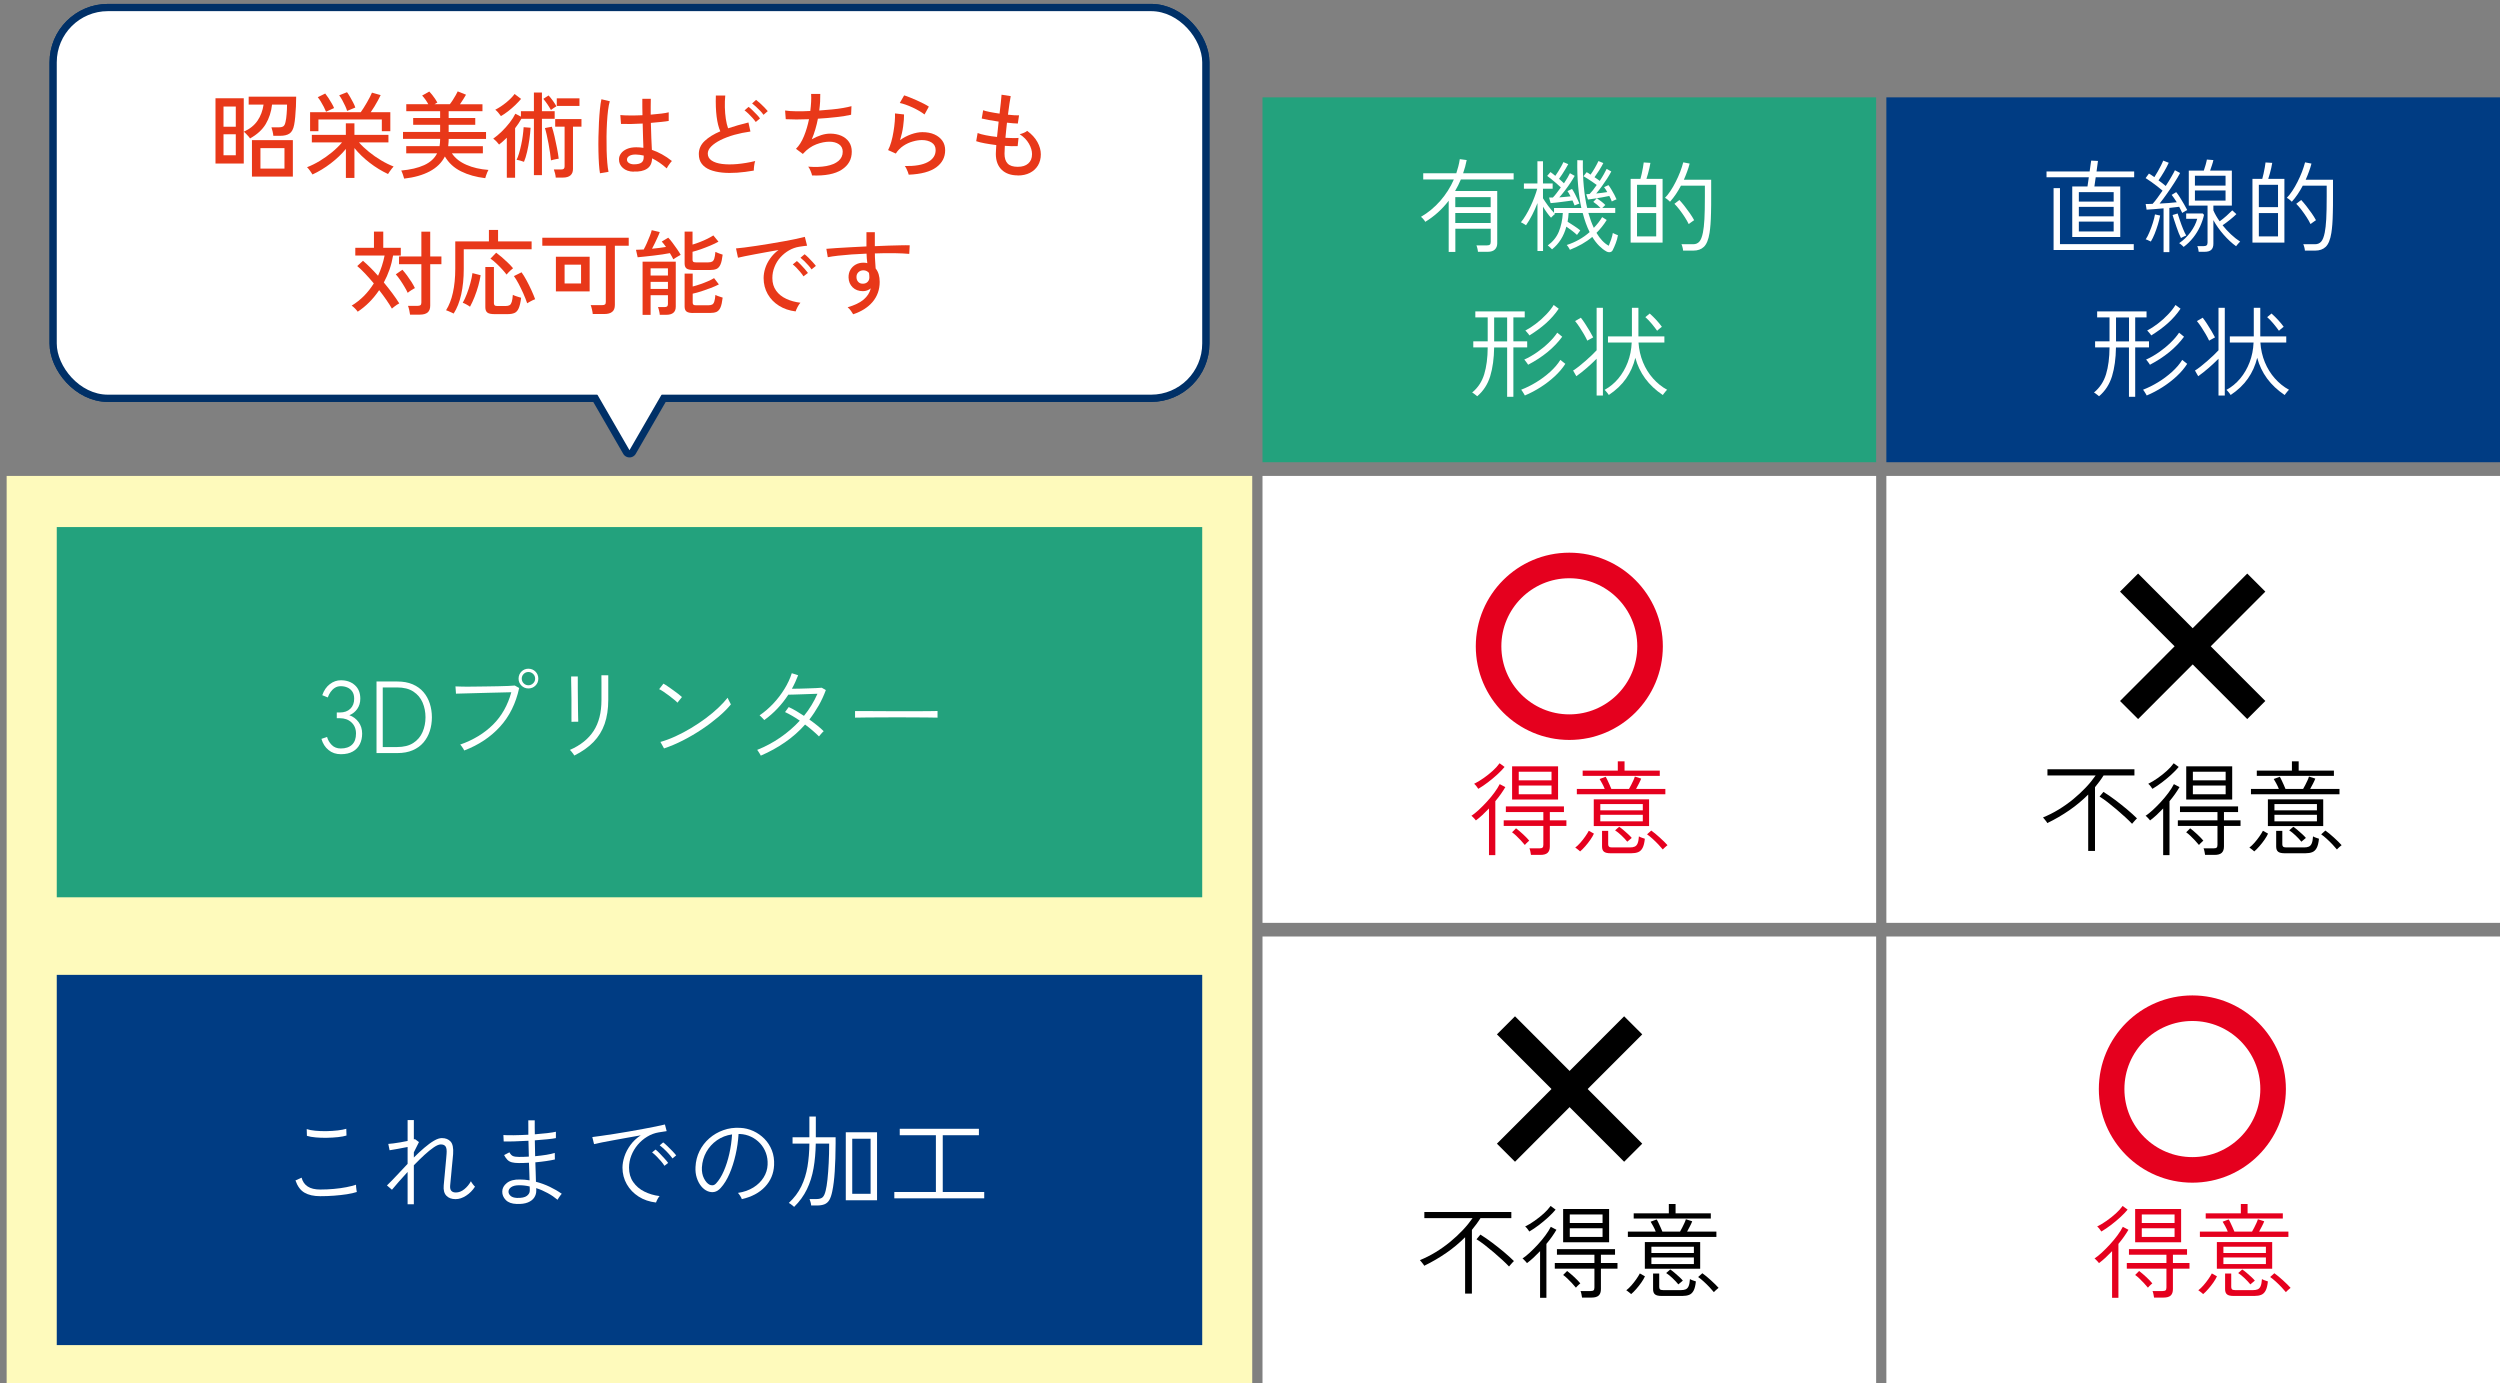 <?xml version="1.0" encoding="UTF-8"?>
<svg id="_レイヤー_2" data-name="レイヤー 2" xmlns="http://www.w3.org/2000/svg" xmlns:xlink="http://www.w3.org/1999/xlink" viewBox="0 0 488.89 270.55">
  <rect x="0" y="0" width="488.89" height="270.55" fill="#808080" stroke="none"/>
  <defs>
    <style>
      .cls-1 {
        clip-path: url(#clippath);
      }

      .cls-2, .cls-3, .cls-4, .cls-5 {
        fill: none;
      }

      .cls-2, .cls-6, .cls-7, .cls-8, .cls-9, .cls-10, .cls-11, .cls-12 {
        stroke-width: 0px;
      }

      .cls-3 {
        stroke: #000;
      }

      .cls-3, .cls-4 {
        stroke-miterlimit: 10;
        stroke-width: 5px;
      }

      .cls-4 {
        stroke: #e5001e;
      }

      .cls-5 {
        stroke: #003067;
        stroke-linecap: round;
        stroke-linejoin: round;
        stroke-width: 2.83px;
      }

      .cls-7 {
        fill: #23a27d;
      }

      .cls-8 {
        fill: #e5001e;
      }

      .cls-9 {
        fill: #fff;
      }

      .cls-10 {
        fill: #e83819;
      }

      .cls-11 {
        fill: #fefabc;
      }

      .cls-12 {
        fill: #003c83;
      }
    </style>
    <clipPath id="clippath">
      <rect class="cls-2" width="488.89" height="270.55"/>
    </clipPath>
  </defs>
  <g id="_テキスト" data-name="テキスト">
    <g class="cls-1">
      <g>
        <rect class="cls-11" x="1.3" y="93.07" width="243.58" height="177.48"/>
        <rect class="cls-12" x="368.89" y="19.04" width="120" height="71.35"/>
        <rect class="cls-9" x="368.89" y="93.07" width="120" height="87.4"/>
        <rect class="cls-9" x="368.89" y="183.14" width="120" height="87.4"/>
        <g>
          <path class="cls-9" d="M405.24,46.35v-9.88h2.98l.26-1.81h-8.27v-1.13h8.43l.3-2.12,1.33.06-.28,2.06h7.36v1.13h-7.52l-.26,1.81h5.06v9.88h-9.38ZM401.59,48.89v-12.1h1.25v10.95h14.43v1.15h-15.68ZM406.53,39.42h6.81v-1.85h-6.81v1.85ZM406.53,42.3h6.81v-1.85h-6.81v1.85ZM406.53,45.26h6.81v-1.92h-6.81v1.92Z"/>
          <path class="cls-9" d="M423.1,49.27v-8.53c-.62.05-1.23.11-1.83.16-.59.05-1.09.09-1.49.1l-.18-1.11c.18,0,.39,0,.62,0s.48-.02.74-.03c.28-.3.58-.68.92-1.14.34-.46.68-.94,1.02-1.44-.3-.26-.65-.55-1.03-.84-.38-.3-.77-.59-1.17-.87-.4-.29-.77-.53-1.11-.74l.65-.89c.16.09.33.2.51.32s.36.25.55.38c.21-.33.44-.7.67-1.11s.45-.81.64-1.19c.19-.38.33-.69.43-.93l1.07.42c-.24.53-.54,1.11-.91,1.74-.37.63-.73,1.19-1.09,1.7.26.19.52.37.75.56.24.19.46.36.66.54.4-.61.76-1.19,1.08-1.75s.57-1,.72-1.33l1.01.54c-.3.58-.68,1.23-1.14,1.93-.46.71-.93,1.42-1.43,2.12-.5.71-.98,1.35-1.44,1.93.59-.03,1.19-.06,1.79-.11.6-.05,1.12-.1,1.57-.15-.17-.28-.34-.54-.52-.79-.17-.25-.33-.47-.48-.65l.89-.54c.24.29.49.64.74,1.05s.51.83.76,1.26c.25.43.47.83.66,1.2-.05.01-.15.06-.29.14s-.27.16-.41.24c-.13.08-.23.14-.28.18-.08-.19-.17-.38-.28-.58-.11-.2-.21-.4-.32-.62-.26.03-.56.06-.89.1s-.67.08-1.03.12v8.65h-1.17ZM420.62,47.24c-.05-.03-.15-.07-.3-.14-.15-.07-.28-.13-.42-.19-.13-.06-.23-.09-.3-.09.25-.37.5-.85.74-1.43.24-.58.47-1.18.66-1.8s.34-1.17.42-1.66l1.01.22c-.11.56-.25,1.14-.44,1.76s-.4,1.21-.63,1.8-.49,1.09-.75,1.53ZM426.5,46.55c-.13-.24-.27-.56-.43-.95-.15-.4-.3-.82-.46-1.26s-.29-.87-.43-1.28-.24-.75-.32-1.01l.99-.3c.12.37.27.84.46,1.4.19.56.39,1.11.61,1.64.22.53.42.95.61,1.27-.07.01-.17.06-.32.13-.15.07-.29.14-.43.21s-.24.12-.29.16ZM427.03,48.29c-.04-.05-.12-.13-.24-.24-.12-.11-.24-.21-.36-.31-.12-.1-.21-.16-.28-.19.83-.56,1.57-1.27,2.21-2.13.64-.87,1.08-1.74,1.32-2.63h-2.16v-1.05h3.23l.26.28c-.16.74-.42,1.49-.77,2.26-.36.77-.8,1.5-1.34,2.18s-1.16,1.3-1.88,1.83ZM429.97,49.25c-.01-.17-.05-.37-.1-.59-.05-.22-.11-.39-.18-.53h1.25c.26,0,.46-.05.58-.16s.18-.28.18-.54v-7.22h-3.67v-6.85h2.94c.11-.3.22-.68.35-1.12.12-.44.21-.79.25-1.04l1.27.1c-.05.28-.15.62-.28,1.01-.13.4-.25.75-.36,1.05h4.25v6.85h-3.61v.93c.3.7.71,1.42,1.23,2.14.42-.3.87-.66,1.33-1.07s.84-.77,1.13-1.07l.81.73c-.33.33-.75.7-1.26,1.11-.51.41-.99.77-1.44,1.07.5.64,1.05,1.23,1.65,1.79.6.56,1.19,1.03,1.79,1.41-.04.03-.12.1-.24.23-.12.13-.23.25-.34.39-.11.13-.18.22-.22.28-.82-.59-1.63-1.34-2.42-2.24-.79-.9-1.47-1.85-2.02-2.86v4.62c0,.53-.14.92-.41,1.18-.27.26-.71.39-1.32.39h-1.13ZM429.23,36.29h5.99v-1.92h-5.99v1.92ZM429.23,39.23h5.99v-1.98h-5.99v1.98Z"/>
          <path class="cls-9" d="M440.48,47.44v-12.46h1.92c.08-.28.16-.61.25-1.01.09-.4.17-.8.24-1.2.07-.4.12-.74.15-1l1.31.08c-.04.28-.1.61-.19.99s-.18.77-.29,1.15c-.11.38-.21.71-.3.99h3.16v12.46h-6.25ZM441.73,40.51h3.75v-4.37h-3.75v4.37ZM441.73,46.23h3.75v-4.56h-3.75v4.56ZM450.74,49.01c-.01-.19-.05-.41-.12-.67s-.13-.45-.2-.58h2.3c.5,0,.9-.17,1.2-.51.3-.34.53-.93.7-1.78.13-.65.23-1.52.29-2.62.06-1.1.09-2.59.09-4.48v-2.06h-4.68c-.3.58-.64,1.14-1,1.68-.36.54-.74,1.02-1.14,1.46-.13-.13-.29-.27-.48-.43-.19-.15-.35-.26-.5-.33.36-.36.71-.81,1.07-1.35.36-.54.7-1.13,1.02-1.77s.62-1.28.87-1.94.46-1.29.61-1.88l1.25.24c-.13.52-.29,1.04-.49,1.57-.19.53-.41,1.06-.64,1.59h5.34v3.23c0,1.26,0,2.33-.03,3.21-.02.89-.05,1.64-.1,2.27-.05.63-.11,1.19-.19,1.7-.21,1.31-.58,2.21-1.1,2.71-.52.5-1.21.74-2.07.74h-2ZM451.83,43.81c-.19-.4-.44-.85-.77-1.36-.33-.51-.68-1-1.04-1.47-.36-.47-.69-.84-.98-1.12l.97-.75c.3.32.63.7.99,1.16.36.46.71.93,1.05,1.42s.63.95.85,1.37c-.05.03-.16.1-.31.21-.15.11-.3.22-.46.33-.15.11-.25.18-.31.22Z"/>
          <path class="cls-9" d="M416.33,77.61v-9.66h-2.54c-.03,2.16-.29,4.03-.77,5.62-.49,1.59-1.34,2.9-2.54,3.92-.05-.05-.15-.13-.29-.24s-.27-.21-.41-.31c-.13-.1-.23-.16-.3-.17,1.14-.94,1.93-2.14,2.37-3.59.44-1.46.67-3.2.68-5.24h-2.82v-1.19h2.82v-4.68h-2.42v-1.17h9.66v1.17h-2.22v4.68h2.7v1.19h-2.7v9.66h-1.23ZM413.8,66.76h2.54v-4.68h-2.54v4.68ZM419.81,77.35c-.03-.07-.09-.18-.19-.34-.1-.16-.2-.32-.3-.48-.1-.16-.17-.26-.23-.32.96-.37,1.94-.85,2.92-1.45.98-.59,1.88-1.27,2.72-2.02.83-.75,1.51-1.54,2.02-2.36l.97.77c-.54.85-1.23,1.66-2.06,2.43-.83.77-1.75,1.48-2.75,2.12-1,.64-2.03,1.19-3.11,1.64ZM420.44,71.34c-.03-.07-.09-.17-.2-.31-.11-.14-.21-.28-.32-.43-.11-.14-.19-.24-.24-.28.85-.38,1.68-.86,2.5-1.43.82-.57,1.57-1.18,2.26-1.85.69-.66,1.25-1.32,1.69-1.98l.97.79c-.79,1.08-1.75,2.08-2.87,3-1.12.91-2.38,1.74-3.8,2.48ZM420.7,65.61c-.03-.07-.1-.17-.21-.3-.11-.13-.22-.26-.34-.4-.11-.13-.2-.22-.27-.26.7-.37,1.41-.83,2.11-1.37.71-.54,1.37-1.13,1.97-1.77.61-.63,1.1-1.26,1.47-1.87l.99.73c-.71,1.05-1.54,1.99-2.49,2.84-.95.85-2.03,1.64-3.24,2.38Z"/>
          <path class="cls-9" d="M433.84,77.33v-7.18c-.57.58-1.21,1.18-1.92,1.8s-1.39,1.15-2.05,1.62l-.63-1.11c.34-.21.72-.48,1.14-.81.42-.33.84-.68,1.27-1.06.43-.38.84-.75,1.22-1.11.38-.36.71-.69.97-.98v-8.31h1.23v17.16h-1.23ZM432.01,66.62c-.19-.4-.41-.83-.68-1.29-.27-.46-.56-.92-.85-1.37-.3-.45-.59-.84-.86-1.17l1.13-.66c.28.36.57.76.86,1.22s.58.91.85,1.37c.27.46.51.88.7,1.26-.05.03-.16.09-.33.18-.17.09-.33.18-.49.27-.16.09-.27.15-.34.19ZM436.22,77.24c-.04-.08-.12-.19-.23-.33-.11-.14-.22-.28-.34-.41s-.2-.22-.25-.26c1.02-.56,1.91-1.29,2.68-2.21.77-.92,1.38-1.98,1.84-3.17.46-1.2.72-2.49.78-3.88h-4.64v-1.19h4.68v-5.6h1.27v5.6h5.08v1.19h-5.06c.09,1.39.39,2.68.88,3.87s1.15,2.25,1.97,3.17c.82.92,1.74,1.66,2.76,2.21-.07.04-.16.13-.28.27s-.23.28-.34.42c-.11.14-.19.25-.24.33-1.4-.94-2.55-2.02-3.44-3.23-.89-1.22-1.54-2.57-1.93-4.05-.36,1.48-.96,2.83-1.81,4.05-.85,1.22-1.98,2.29-3.39,3.23ZM445.66,64.68c-.29-.41-.64-.86-1.05-1.36s-.83-.93-1.25-1.3l.85-.71c.46.41.91.85,1.33,1.31.42.46.77.89,1.05,1.29-.05.03-.14.09-.27.2-.12.11-.25.21-.38.32-.12.11-.22.19-.29.26Z"/>
        </g>
        <g>
          <rect class="cls-7" x="11.1" y="103.07" width="224" height="72.4"/>
          <g>
            <path class="cls-9" d="M66.66,147.49c-.95,0-1.75-.27-2.42-.82s-1.12-1.27-1.38-2.18l1.1-.38c.16.59.46,1.11.91,1.57s1.04.69,1.77.69c.95,0,1.68-.25,2.2-.74.52-.49.78-1.22.78-2.18,0-.91-.3-1.63-.89-2.18-.59-.55-1.35-.82-2.27-.82h-.6v-1.12h.6c.88,0,1.56-.25,2.06-.74s.74-1.14.74-1.94c0-.59-.12-1.06-.37-1.42-.25-.36-.57-.62-.97-.79-.4-.17-.83-.25-1.28-.25s-.83.11-1.16.32c-.33.21-.61.49-.84.82-.23.33-.41.69-.54,1.06l-1.08-.44c.33-.95.83-1.67,1.49-2.17s1.38-.75,2.15-.75c1.12,0,2.03.32,2.74.96.71.64,1.06,1.52,1.06,2.64,0,.75-.19,1.41-.58,1.98-.39.57-.91.99-1.56,1.26.73.25,1.33.7,1.8,1.34.47.64.7,1.39.7,2.26,0,.76-.15,1.44-.45,2.05-.3.61-.76,1.09-1.37,1.44-.61.35-1.39.53-2.34.53Z"/>
            <path class="cls-9" d="M73.63,147.27v-14h4.05c1.16,0,2.16.18,3.02.55.85.37,1.55.87,2.11,1.52s.96,1.39,1.24,2.24c.27.85.41,1.74.41,2.69s-.14,1.84-.41,2.69c-.27.85-.69,1.59-1.24,2.24-.55.65-1.25,1.15-2.11,1.52-.85.37-1.86.55-3.02.55h-4.05ZM74.85,146.09h2.78c1.32,0,2.39-.27,3.21-.81.82-.54,1.42-1.25,1.8-2.14.38-.89.57-1.84.57-2.87s-.19-2-.57-2.89c-.38-.89-.98-1.6-1.8-2.14-.82-.54-1.89-.81-3.21-.81h-2.78v11.66Z"/>
            <path class="cls-9" d="M90.79,146.77c-.03-.07-.09-.18-.19-.35-.1-.17-.21-.33-.33-.49-.12-.16-.21-.27-.28-.32,2.58-.91,4.72-2.21,6.42-3.9s2.89-3.81,3.58-6.34c-.53.01-1.19.03-1.99.05-.79.02-1.63.04-2.52.06-.89.02-1.75.04-2.59.07s-1.59.05-2.25.06c-.66.01-1.15.03-1.47.04l-.1-1.42c.31.01.76.03,1.37.04.61.01,1.3.02,2.09,0,.79,0,1.59-.02,2.43-.03.83-.01,1.63-.03,2.41-.04.77-.01,1.45-.03,2.04-.06.59-.03,1.01-.05,1.26-.08l.86.48c-.65,3.01-1.9,5.54-3.75,7.57-1.85,2.03-4.18,3.58-6.99,4.65ZM103.33,134.63c-.53,0-.99-.19-1.36-.56-.37-.37-.56-.83-.56-1.36s.19-1.01.56-1.38c.37-.37.83-.56,1.36-.56s1.01.19,1.38.56c.37.37.56.83.56,1.38s-.19.99-.56,1.36c-.37.37-.83.56-1.38.56ZM103.33,134.01c.36,0,.67-.13.93-.38.26-.25.39-.56.39-.92s-.13-.67-.39-.92c-.26-.25-.57-.38-.93-.38s-.67.13-.92.38c-.25.25-.38.56-.38.92s.13.67.38.92c.25.25.56.38.92.38Z"/>
            <path class="cls-9" d="M112.31,147.75c-.03-.07-.1-.18-.21-.33-.11-.15-.23-.31-.36-.46-.13-.15-.22-.26-.29-.31,2.08-.91,3.62-2.15,4.64-3.72,1.02-1.57,1.53-3.59,1.53-6.06v-2.19c0-.39,0-.78,0-1.16,0-.38-.01-.71-.01-.98v-.49h1.34v4.82c0,1.77-.24,3.34-.71,4.69-.47,1.35-1.2,2.53-2.18,3.54s-2.23,1.89-3.75,2.65ZM111.75,141.15s.02-.28,0-.71c0-.43,0-.98,0-1.64s0-1.36,0-2.09c0-.73-.02-1.43-.03-2.08-.01-.65-.02-1.2-.03-1.63,0-.43,0-.67,0-.71h1.3v.72c0,.43,0,.97,0,1.62s.01,1.34.02,2.06.01,1.41.02,2.06.02,1.2.03,1.63c.01.43.02.68.02.75l-1.32.02Z"/>
            <path class="cls-9" d="M132.48,137.41c-.13-.15-.35-.35-.66-.6-.31-.25-.65-.52-1.02-.8-.37-.28-.73-.53-1.07-.76s-.62-.39-.83-.48l.84-1.08c.23.12.51.3.86.54.35.24.71.49,1.08.76.37.27.71.52,1.02.76.31.24.53.43.66.56l-.88,1.1ZM129.85,146.35l-.7-1.26c.95-.27,1.93-.63,2.95-1.1,1.02-.47,2.03-1,3.03-1.6,1-.6,1.95-1.24,2.86-1.91.91-.67,1.72-1.36,2.46-2.05.73-.69,1.34-1.35,1.84-1.98.03.07.08.19.17.38.09.19.18.37.28.55.1.18.16.3.19.37-.63.77-1.43,1.58-2.42,2.42-.99.84-2.07,1.66-3.25,2.45-1.19.79-2.41,1.51-3.68,2.16-1.27.65-2.51,1.17-3.7,1.57Z"/>
            <path class="cls-9" d="M148.78,147.77c-.04-.09-.11-.22-.21-.38-.1-.16-.2-.31-.29-.46-.09-.15-.17-.24-.22-.28,1.61-.64,3.12-1.45,4.54-2.43,1.42-.98,2.69-2.08,3.8-3.29-.49-.35-.99-.66-1.49-.95-.5-.29-.96-.53-1.39-.73l.72-.98c.47.21.96.47,1.47.77.51.3,1.02.62,1.51.95.55-.67,1.04-1.36,1.48-2.09.44-.73.83-1.47,1.16-2.23-.41.01-.9.03-1.47.05-.57.02-1.14.04-1.71.06-.57.02-1.09.04-1.55.05-.46.01-.78.02-.97.02-.61.95-1.31,1.84-2.1,2.68-.79.84-1.65,1.6-2.6,2.28-.05-.07-.14-.16-.27-.29-.13-.13-.25-.25-.37-.38-.12-.13-.21-.21-.28-.25.96-.65,1.85-1.42,2.68-2.3.83-.88,1.55-1.83,2.18-2.85.63-1.02,1.11-2.05,1.44-3.09l1.24.4c-.17.45-.36.9-.56,1.34-.2.44-.42.87-.66,1.3.44,0,.94,0,1.5-.02.56-.01,1.12-.03,1.69-.05.57-.02,1.08-.04,1.56-.06.47-.02.83-.04,1.09-.07l.8.46c-.39,1.05-.85,2.06-1.4,3.02s-1.15,1.87-1.82,2.74c.55.39,1.06.78,1.55,1.17.49.39.9.76,1.25,1.11-.05.04-.15.13-.28.27-.13.14-.26.28-.38.43s-.21.25-.26.32c-.35-.35-.76-.72-1.23-1.13-.47-.41-.97-.8-1.49-1.19-1.14,1.29-2.45,2.45-3.91,3.46-1.46,1.01-3.05,1.89-4.75,2.62Z"/>
            <path class="cls-9" d="M167.21,140.35v-1.3c.47,0,1.12,0,1.98,0,.85,0,1.81.01,2.88.02,1.06,0,2.16.01,3.29.01h3.28c1.05,0,1.99,0,2.82-.01.83,0,1.45-.02,1.88-.03v1.3c-.44-.01-1.07-.02-1.89-.03-.82,0-1.74-.01-2.78-.02-1.03,0-2.1-.01-3.21-.01s-2.2,0-3.25.01c-1.06,0-2.02.01-2.89.02-.87,0-1.56.02-2.1.03Z"/>
          </g>
        </g>
        <g>
          <g>
            <polygon class="cls-5" points="123.1 88.04 143.53 52.65 102.66 52.65 123.1 88.04"/>
            <g>
              <rect class="cls-5" x="11.1" y="2.18" width="224" height="75" rx="10" ry="10"/>
              <rect class="cls-5" x="11.1" y="2.18" width="224" height="75" rx="10" ry="10"/>
            </g>
            <g>
              <g>
                <path class="cls-5" d="M42.14,31.98v-12.77h5.53v12.77h-5.53ZM43.71,24.78h2.4v-3.94h-2.4v3.94ZM43.71,30.36h2.4v-4.11h-2.4v4.11ZM48.89,27.08c-.05-.1-.15-.24-.31-.42-.16-.18-.32-.36-.49-.53-.17-.18-.3-.3-.4-.38,1.18-.54,2.07-1.26,2.68-2.16s1-1.94,1.17-3.13h-2.91v-1.55h9.29c0,.61-.02,1.27-.05,1.96-.04.69-.08,1.35-.14,1.98-.05.63-.13,1.15-.21,1.57-.16.83-.46,1.4-.91,1.7s-1.07.44-1.85.44h-1.31c-.01-.22-.06-.5-.14-.85s-.16-.61-.23-.81h1.4c.44,0,.76-.07.95-.22s.33-.44.41-.87c.09-.36.16-.85.21-1.49.06-.64.08-1.26.08-1.86h-2.93c-.16,1.41-.57,2.67-1.23,3.79-.66,1.11-1.69,2.05-3.08,2.83ZM49.27,34.54v-7.13h8v7.13h-8ZM50.93,32.97h4.7v-4h-4.7v4Z"/>
                <path class="cls-5" d="M67.64,34.78v-5.66c-.82,1.01-1.81,1.95-2.96,2.83-1.15.88-2.34,1.6-3.57,2.17-.1-.17-.26-.41-.48-.72-.22-.31-.42-.54-.59-.7.81-.31,1.64-.72,2.49-1.23.85-.52,1.65-1.09,2.41-1.71.76-.63,1.41-1.27,1.95-1.92h-5.91v-1.47h6.65v-2.25h1.68v2.25h6.65v1.47h-5.77c.55.63,1.2,1.24,1.95,1.85.75.61,1.54,1.16,2.38,1.66.83.5,1.65.9,2.45,1.21-.11.11-.24.26-.38.45-.14.19-.28.38-.41.56-.13.18-.23.34-.3.46-1.24-.58-2.44-1.31-3.59-2.2s-2.15-1.85-2.98-2.88v5.84h-1.68ZM60.64,25.66v-3.72h9.91c.16-.21.35-.49.56-.83s.43-.7.65-1.08c.22-.37.42-.73.59-1.08.17-.34.3-.62.39-.83l1.7.48c-.14.29-.31.64-.53,1.04s-.45.8-.69,1.2c-.25.4-.49.76-.72,1.1h3.83v3.72h-1.66v-2.3h-12.4v2.3h-1.64ZM63.76,21.85c-.1-.26-.24-.57-.43-.94-.19-.37-.39-.73-.61-1.08-.21-.35-.41-.62-.58-.82l1.46-.72c.18.22.39.51.62.86.23.35.45.7.65,1.06.21.36.36.66.46.92l-1.57.72ZM67.88,21.7c-.07-.27-.2-.6-.38-.99s-.37-.77-.58-1.15-.41-.69-.59-.92l1.53-.61c.17.22.37.52.58.89.21.38.42.75.62,1.13.2.38.34.71.42.98l-1.6.66Z"/>
                <path class="cls-5" d="M79.03,34.91c-.05-.2-.13-.46-.25-.8-.12-.34-.22-.59-.32-.76,1.79-.16,3.28-.51,4.47-1.05,1.19-.54,2.04-1.31,2.55-2.32h-6.04v-1.4h6.52c.07-.43.11-.88.11-1.36v-.06h-7.26v-1.36h7.26v-1.4h-5.27v-1.33h5.27v-1.33h-6.62v-1.36h4.31c-.16-.29-.35-.6-.57-.91-.22-.31-.44-.57-.64-.78l1.4-.79c.17.17.36.39.56.64.2.26.4.52.58.79s.33.51.44.72l-.57.33h3c.18-.22.38-.49.59-.82.21-.33.4-.65.58-.96.18-.31.3-.56.38-.73l1.62.65c-.12.23-.29.52-.52.87-.22.34-.44.68-.66,1h4.4v1.36h-6.61v1.33h5.2v1.33h-5.2v1.4h7.31v1.36h-7.31v.06c0,.23,0,.47-.03.7-.02.23-.04.45-.06.66h6.78v1.4h-6.06c.64.95,1.58,1.69,2.84,2.24,1.25.55,2.69.88,4.31,1-.07.11-.15.27-.24.48-.09.21-.16.42-.23.62-.07.2-.12.37-.16.51-1.78-.21-3.36-.65-4.73-1.33-1.37-.68-2.42-1.65-3.16-2.91-.63,1.23-1.62,2.2-2.98,2.92s-3.03,1.19-5,1.41Z"/>
                <path class="cls-5" d="M99.11,34.78v-7.85c-.5.5-1.01.95-1.51,1.34-.12-.17-.29-.37-.52-.61-.22-.23-.43-.41-.63-.54.53-.37,1.07-.83,1.64-1.37.56-.55,1.09-1.13,1.57-1.75.48-.62.85-1.21,1.12-1.76l1.09.57v-1.07h2.54v-3.65h1.57v3.65h2.49v1.49h-2.49v11.02h-1.57v-11.02h-2.45c-.34.62-.76,1.23-1.23,1.84v9.69h-1.62ZM97.95,22.69c-.16-.23-.34-.47-.54-.7-.2-.23-.39-.41-.56-.53.74-.38,1.45-.85,2.15-1.42.69-.57,1.24-1.12,1.63-1.66l1.27.96c-.32.38-.7.78-1.14,1.21s-.91.82-1.39,1.2-.96.69-1.41.95ZM102.48,31.65c-.17-.07-.41-.15-.73-.24s-.56-.14-.73-.15c.16-.32.32-.73.47-1.23.15-.5.29-1.05.42-1.65s.24-1.2.32-1.81.14-1.18.17-1.7l1.36.11c-.04.71-.12,1.49-.24,2.32-.12.84-.27,1.64-.45,2.41-.18.77-.38,1.42-.6,1.93ZM107.74,21.51c-.18-.33-.41-.7-.69-1.12-.28-.41-.54-.76-.8-1.06l1.03-.66c.26.27.54.62.84,1.04s.53.78.69,1.08c-.14.07-.31.18-.53.33s-.4.28-.54.39ZM107.75,31.37c-.04-.39-.1-.88-.18-1.46-.09-.58-.19-1.18-.3-1.81-.12-.63-.24-1.21-.36-1.75-.12-.54-.24-.98-.35-1.31l1.36-.26c.18.54.36,1.18.53,1.93s.33,1.5.48,2.27.26,1.45.33,2.05c-.11.01-.27.04-.48.08s-.41.09-.6.13c-.19.04-.33.08-.43.12ZM108.68,34.74c-.01-.23-.06-.51-.14-.84s-.16-.58-.23-.76h1.4c.26,0,.44-.04.54-.13s.16-.25.16-.48v-7.76h-1.84v-1.49h5.14v1.49h-1.66v8.27c0,.54-.16.96-.49,1.25-.33.29-.83.44-1.5.44h-1.38ZM108.88,20.72v-1.49h4.44v1.49h-4.44Z"/>
                <path class="cls-5" d="M117.33,33.88c-.09-.47-.15-1.07-.2-1.81-.05-.74-.08-1.56-.1-2.48s-.02-1.86,0-2.83c.02-.97.05-1.92.1-2.85.05-.93.11-1.78.19-2.56.08-.78.17-1.43.29-1.94l1.64.39c-.13.44-.25,1.03-.34,1.75s-.16,1.53-.21,2.41c-.05.88-.08,1.79-.09,2.73-.01.93,0,1.84.02,2.73.02.88.07,1.69.13,2.41s.14,1.31.24,1.77l-1.66.28ZM123.93,33.58c-.9-.02-1.6-.27-2.12-.73-.52-.46-.77-1.02-.76-1.69,0-.42.13-.8.4-1.16.26-.36.65-.65,1.15-.87s1.11-.33,1.82-.33c.48,0,.95.04,1.4.11-.03-.59-.05-1.29-.07-2.09s-.05-1.69-.07-2.66c-.8.05-1.58.08-2.33.09-.75.01-1.39,0-1.91-.02l-.13-1.73c.48.05,1.11.08,1.89.08.78,0,1.59,0,2.44-.05-.01-.5-.02-1.03-.03-1.57,0-.54,0-1.09,0-1.64h1.66c-.01.52-.02,1.03-.02,1.56v1.54c.76-.06,1.46-.13,2.1-.21.64-.08,1.11-.16,1.42-.25v1.69c-.34.06-.83.13-1.45.19s-1.3.13-2.04.19c.02,1.06.06,2.04.09,2.94.04.9.07,1.68.11,2.33.68.23,1.34.53,1.99.89.65.36,1.3.79,1.93,1.3-.09.07-.2.21-.35.4s-.28.38-.41.58-.21.35-.26.46c-.95-.85-1.9-1.5-2.86-1.97-.03.95-.36,1.63-1,2.04-.64.42-1.51.6-2.61.55ZM124.04,32.13c.61,0,1.07-.11,1.38-.32.31-.21.46-.57.46-1.08v-.31c-.26-.06-.52-.11-.77-.14-.26-.03-.52-.05-.77-.06-.54-.01-.96.08-1.27.27-.31.19-.46.43-.46.71-.01.27.11.5.37.67.26.18.61.27,1.07.27Z"/>
                <path class="cls-5" d="M147.4,33.36c-1.11.2-2.18.33-3.23.41-1.05.07-2.03.07-2.93-.02-.9-.09-1.7-.27-2.39-.54-.69-.28-1.23-.67-1.61-1.17-.39-.5-.58-1.14-.58-1.92,0-.98.38-1.84,1.15-2.56.77-.72,1.78-1.35,3.05-1.88-.33-.74-.57-1.7-.72-2.88-.15-1.18-.2-2.56-.15-4.12h1.84c-.07.73-.1,1.49-.08,2.29.02.8.08,1.57.19,2.29.11.72.26,1.33.44,1.83.61-.21,1.26-.41,1.93-.6.67-.19,1.35-.37,2.05-.54l.39,1.77c-1.11.15-2.16.37-3.17.65-1.01.29-1.9.63-2.67,1.01-.77.39-1.38.81-1.83,1.26-.45.45-.67.92-.67,1.38,0,.58.25,1.03.75,1.37s1.18.56,2.04.67c.87.11,1.85.12,2.97.02,1.11-.1,2.28-.29,3.51-.59-.09.23-.15.54-.2.91-.05.38-.07.69-.07.95ZM147.79,23.85c-.17-.25-.39-.51-.64-.8-.26-.29-.52-.56-.79-.82-.27-.26-.52-.47-.76-.65l.79-.68c.21.15.46.36.75.65.29.28.57.57.85.86.28.29.49.54.63.75l-.83.7ZM149.3,22.44c-.17-.25-.39-.51-.65-.78-.26-.28-.54-.54-.82-.8s-.53-.47-.75-.63l.77-.7c.21.15.46.36.76.63.29.27.58.55.87.84.28.29.5.53.66.73l-.83.72Z"/>
                <path class="cls-5" d="M158.81,34.34c-.05-.25-.14-.55-.29-.9-.14-.36-.3-.64-.47-.85,1.35.11,2.53.07,3.55-.12s1.8-.52,2.36-.99.84-1.07.84-1.81c0-.64-.25-1.12-.74-1.46-.49-.33-1.11-.5-1.84-.5-.82,0-1.69.17-2.6.52s-1.75.93-2.52,1.77l-.07.09-.02.02-1.35-1.01c.61-.6,1.13-1.42,1.56-2.47s.75-2.15.99-3.32c-1.77.07-3.29.07-4.55,0l-.13-1.7c.58.09,1.3.14,2.17.15.87.01,1.79,0,2.76-.06.07-.6.13-1.18.16-1.75.03-.56.03-1.09,0-1.58h1.79c.01.46,0,.96-.03,1.5-.03.55-.09,1.13-.17,1.74.86-.06,1.69-.13,2.5-.21s1.54-.17,2.19-.29,1.2-.23,1.61-.35l-.07,1.68c-.76.17-1.72.33-2.88.46-1.15.13-2.36.24-3.61.31-.13.69-.3,1.38-.5,2.06-.2.69-.43,1.34-.7,1.97.63-.36,1.24-.63,1.84-.82.6-.19,1.19-.29,1.75-.29.81,0,1.54.14,2.17.41.64.28,1.14.68,1.51,1.21.37.53.55,1.17.55,1.92,0,1.49-.65,2.66-1.96,3.51-1.31.85-3.25,1.23-5.81,1.13Z"/>
                <path class="cls-5" d="M177.71,34.17c-.02-.12-.08-.3-.17-.53-.09-.23-.18-.45-.29-.67-.1-.22-.21-.39-.32-.5,1.98.04,3.48-.22,4.5-.77s1.54-1.33,1.54-2.34c0-.65-.25-1.14-.76-1.47s-1.15-.5-1.91-.5c-.55,0-1.16.09-1.81.28-.65.18-1.27.47-1.85.86-.58.39-1.07.89-1.46,1.5l-1.51-.68c.23-.43.44-.96.62-1.6.18-.64.33-1.31.44-2.02.12-.71.2-1.37.25-2,.05-.63.06-1.14.04-1.55l1.77.2c.01.63-.05,1.4-.17,2.31s-.33,1.81-.6,2.7c.69-.49,1.42-.87,2.19-1.14.77-.27,1.49-.41,2.16-.41.91,0,1.7.15,2.37.45.67.3,1.18.72,1.55,1.24s.54,1.15.54,1.86c0,1.36-.58,2.48-1.74,3.33s-2.95,1.34-5.37,1.44ZM180.79,22.38c-.28-.22-.63-.45-1.04-.69s-.85-.47-1.31-.68c-.46-.21-.91-.4-1.35-.55-.44-.15-.81-.26-1.13-.32l.85-1.49c.29.09.66.21,1.09.39.43.17.88.36,1.35.57.47.21.92.42,1.34.64.42.21.77.41,1.05.6l-.85,1.55Z"/>
                <path class="cls-5" d="M199.03,34.3c-1.31,0-2.36-.36-3.12-1.08s-1.16-1.75-1.17-3.09c0-.21,0-.46.03-.76.02-.3.04-.64.06-1-.79-.1-1.53-.21-2.23-.34-.7-.13-1.27-.27-1.7-.42l.28-1.6c.38.16.92.31,1.6.44.69.14,1.42.25,2.19.33.05-.47.1-.96.16-1.47.06-.52.11-1.03.16-1.53-.68-.1-1.32-.2-1.92-.31-.61-.11-1.07-.21-1.39-.29l.28-1.62c.28.11.72.22,1.31.34.59.12,1.22.22,1.9.32.1-.8.18-1.53.25-2.19.07-.66.11-1.17.14-1.51l1.79.28c-.07.36-.16.86-.25,1.5-.09.65-.19,1.35-.29,2.13.46.05.87.09,1.25.11s.69.03.92.02l-.24,1.6c-.23,0-.53-.02-.9-.05s-.77-.07-1.22-.12c-.05.49-.1.99-.16,1.49-.05.5-.1,1-.14,1.47.52.02,1,.04,1.45.05s.82,0,1.11-.03l-.17,1.6c-.71.04-1.55.02-2.51-.05-.04.6-.06,1.12-.06,1.55,0,.85.2,1.48.61,1.91s1.06.64,1.97.64,1.56-.21,2.05-.64c.5-.43.75-1.04.75-1.84,0-.65-.2-1.34-.61-2.05s-1.01-1.34-1.81-1.85c.26-.05.53-.14.83-.27.29-.13.51-.25.64-.38.88.64,1.55,1.37,2,2.18.45.82.67,1.62.67,2.42s-.19,1.56-.57,2.18c-.38.62-.91,1.1-1.58,1.44s-1.47.51-2.38.51Z"/>
                <path class="cls-5" d="M69.95,60.95c-.11-.17-.29-.38-.54-.64-.25-.25-.46-.43-.64-.54,1.74-1.06,3.19-2.51,4.33-4.35-.58-.69-1.15-1.33-1.71-1.93s-1.08-1.08-1.53-1.46l1.12-1.03c.47.39.95.84,1.45,1.34s1,1.03,1.5,1.59c.28-.61.53-1.25.75-1.92s.39-1.34.53-2.04h-5.73v-1.51h3.65v-3.17h1.82v3.17h3.43v1.51h-1.51c-.16.95-.39,1.86-.7,2.75-.31.88-.68,1.73-1.11,2.52.58.7,1.13,1.4,1.66,2.11.53.71.98,1.37,1.36,1.98-.12.05-.28.14-.47.27s-.38.26-.56.41c-.18.14-.32.25-.41.34-.31-.54-.68-1.12-1.11-1.74-.43-.62-.89-1.24-1.38-1.87-1.19,1.76-2.59,3.16-4.2,4.22ZM79.73,57.27c-.15-.33-.35-.72-.62-1.17-.26-.45-.55-.89-.85-1.34-.3-.44-.59-.81-.86-1.11l1.29-.9c.31.34.62.73.93,1.15.31.42.6.85.87,1.27.26.42.48.81.65,1.17-.18.09-.42.22-.72.42s-.53.36-.7.51ZM80.19,61.54c-.03-.25-.08-.55-.16-.9s-.16-.63-.25-.83h1.9c.26,0,.44-.05.55-.14.11-.09.17-.26.17-.51v-7.5h-4.37v-1.51h4.37v-4.85h1.73v4.85h2.19v1.51h-2.19v8.12c0,.6-.17,1.04-.51,1.33-.34.28-.85.42-1.54.42h-1.9Z"/>
                <path class="cls-5" d="M88.72,61.32c-.11-.06-.27-.14-.47-.23-.2-.09-.4-.18-.59-.26s-.33-.13-.43-.16c.59-.93,1.04-2.08,1.34-3.44s.46-2.91.46-4.67v-5.36h6.58v-2.23h1.79v2.23h6.56v1.55h-13.27v3.85c0,1.85-.17,3.52-.5,4.99-.33,1.47-.82,2.71-1.47,3.72ZM91.91,59.98c-.16-.12-.39-.27-.7-.44s-.55-.28-.72-.33c.28-.48.55-1.06.81-1.74.26-.68.49-1.38.68-2.1.2-.72.33-1.37.41-1.96l1.6.41c-.1.64-.25,1.32-.45,2.05-.2.73-.45,1.45-.73,2.17-.28.71-.58,1.36-.9,1.95ZM96.7,61.43c-.66,0-1.13-.1-1.39-.3-.26-.2-.4-.55-.4-1.04v-7.87h1.68v7.08c0,.18.05.32.14.41s.25.13.49.13h1.7c.32,0,.57-.06.75-.17.18-.11.31-.32.41-.64s.16-.77.21-1.37c.18.1.45.2.78.31.34.11.62.2.84.26-.11.91-.27,1.59-.47,2.05-.2.46-.48.77-.82.92-.34.15-.79.23-1.33.23h-2.58ZM99.06,53.69c-.25-.33-.55-.69-.91-1.08-.36-.39-.74-.76-1.13-1.13-.39-.37-.76-.67-1.11-.9l1.12-1.16c.34.25.71.54,1.11.88.39.34.78.7,1.17,1.07.39.37.73.73,1.02,1.09-.12.09-.27.21-.44.37-.17.16-.33.32-.49.48-.15.16-.27.29-.34.39ZM103.09,59.3c-.21-.61-.46-1.26-.76-1.93-.3-.67-.61-1.3-.93-1.91-.32-.6-.62-1.09-.9-1.47l1.49-.74c.31.42.63.94.97,1.57.34.63.66,1.27.96,1.93s.54,1.24.73,1.76c-.12.04-.28.1-.48.2-.2.1-.39.2-.59.31s-.36.2-.48.28Z"/>
                <path class="cls-5" d="M115.92,61.42c-.02-.25-.08-.55-.16-.91-.08-.36-.16-.64-.25-.84h2.23c.26,0,.45-.04.56-.13.12-.09.17-.26.17-.52v-10.96h-12.42v-1.57h16.9v1.57h-2.71v11.57c0,.62-.17,1.07-.52,1.35-.34.29-.87.43-1.58.43h-2.23ZM108.71,56.99v-6.78h6.6v6.78h-6.6ZM110.41,55.43h3.22v-3.67h-3.22v3.67Z"/>
                <path class="cls-5" d="M131.67,50.71c-.07-.17-.17-.36-.29-.56-.12-.2-.24-.42-.38-.65-.41.09-.89.17-1.45.25-.56.08-1.14.16-1.74.23-.6.07-1.18.14-1.72.19-.55.06-1.01.1-1.39.14l-.33-1.46c.42,0,.92-.02,1.51-.06.18-.32.38-.72.6-1.21s.41-.96.6-1.44.31-.85.37-1.13l1.57.37c-.09.26-.21.58-.39.96s-.36.77-.55,1.18c-.2.41-.39.78-.57,1.12,1.03-.1,1.94-.21,2.73-.35-.29-.42-.57-.77-.83-1.05l1.27-.76c.25.25.52.57.83.99.31.41.61.83.9,1.25s.53.8.7,1.12c-.1.05-.24.13-.43.24s-.38.22-.57.34c-.19.12-.33.21-.43.29ZM125.66,61.58v-10.41h6.49v8.79c0,1.07-.62,1.6-1.86,1.6h-1.27c-.01-.21-.05-.47-.13-.79-.07-.32-.15-.56-.22-.72h1.27c.25,0,.42-.04.52-.13s.16-.25.16-.48v-1.71h-3.39v3.85h-1.57ZM127.23,53.88h3.39v-1.4h-3.39v1.4ZM127.23,56.5h3.39v-1.38h-3.39v1.38ZM135.56,52.79c-.63,0-1.06-.1-1.31-.29-.25-.2-.37-.52-.37-.98v-6.23h1.55v2.54c.45-.13.94-.3,1.45-.5s1-.41,1.46-.64.85-.45,1.16-.65l1,1.22c-.44.25-.97.5-1.58.76-.61.26-1.22.49-1.83.71-.61.22-1.17.38-1.66.51v1.57c0,.17.04.3.13.38s.26.12.53.12h2.4c.33,0,.59-.05.77-.15.18-.1.33-.29.42-.59.1-.29.17-.73.22-1.31.17.09.4.18.69.29.29.1.53.19.73.25-.1.86-.24,1.5-.43,1.93-.19.43-.45.72-.77.86-.33.14-.74.21-1.24.21h-3.32ZM135.56,61.21c-.63,0-1.06-.1-1.31-.29-.25-.2-.37-.52-.37-.98v-6.43h1.58v2.52c.47-.12.96-.27,1.48-.45.52-.18,1.02-.37,1.5-.58.48-.21.88-.41,1.2-.61l.94,1.23c-.46.23-.99.47-1.59.7s-1.22.45-1.84.65c-.62.2-1.18.35-1.69.46v1.75c0,.17.04.3.13.39s.26.13.52.13h2.38c.33,0,.59-.05.77-.14.18-.09.33-.29.42-.58.1-.29.17-.73.22-1.31.17.1.4.2.69.29.29.1.53.18.73.24-.1.86-.24,1.5-.43,1.93s-.45.71-.77.86c-.33.14-.74.21-1.24.21h-3.32Z"/>
                <path class="cls-5" d="M155.59,60.9c-1.23-.15-2.31-.52-3.25-1.11-.94-.59-1.68-1.35-2.21-2.28-.53-.93-.8-1.98-.8-3.13,0-.61.1-1.25.31-1.91.21-.66.53-1.3.97-1.92.44-.63.98-1.18,1.63-1.66-.76.13-1.54.27-2.32.41-.79.14-1.54.28-2.28.42-.73.13-1.38.26-1.96.38-.58.12-1.03.22-1.36.3l-.39-1.82c.41-.04.96-.1,1.66-.18s1.49-.2,2.36-.33c.87-.14,1.77-.28,2.71-.43.93-.15,1.84-.31,2.71-.47.87-.16,1.66-.31,2.36-.46.7-.15,1.25-.28,1.66-.39l.44,1.73c-.16.01-.37.04-.64.07-.26.04-.56.08-.89.13-.7.11-1.37.35-2,.71s-1.19.82-1.69,1.37-.88,1.18-1.15,1.87c-.28.69-.42,1.42-.42,2.18,0,.97.25,1.79.74,2.47.49.68,1.15,1.21,1.98,1.59.83.39,1.75.64,2.77.76-.2.22-.39.5-.57.85s-.31.63-.37.85ZM157.13,54.05c-.16-.26-.36-.54-.61-.83-.25-.29-.5-.58-.76-.85-.26-.27-.51-.49-.73-.66l.81-.66c.2.16.44.38.72.67.28.29.56.59.82.89.26.31.47.57.62.77l-.87.66ZM158.7,52.68c-.16-.25-.37-.51-.63-.8-.26-.29-.52-.57-.79-.83-.27-.26-.52-.48-.74-.65l.81-.68c.2.15.44.37.73.65.29.29.57.58.84.88.27.29.48.55.63.75l-.85.68Z"/>
                <path class="cls-5" d="M166.84,61.45c-.11-.18-.26-.41-.44-.67-.18-.26-.4-.5-.64-.69,1.36-.39,2.41-.9,3.13-1.51s1.19-1.34,1.4-2.19c-.47.37-.98.55-1.53.55-.83,0-1.51-.25-2.02-.75-.51-.5-.78-1.14-.8-1.93-.01-.55.1-1.05.35-1.48.25-.44.59-.78,1.03-1.03s.95-.38,1.51-.38c.13,0,.27,0,.4.02.13.01.25.04.38.07-.04-.28-.07-.58-.1-.89-.03-.31-.05-.64-.05-.97-1.01.04-1.99.09-2.94.16s-1.83.15-2.63.24c-.8.09-1.47.19-2.01.3l-.28-1.64c.49-.05,1.15-.1,1.96-.15.82-.05,1.74-.1,2.75-.16s2.06-.11,3.13-.16v-2.78h1.64v2.73c.93-.05,1.83-.09,2.7-.11.87-.02,1.65-.05,2.37-.06.71-.02,1.3-.02,1.75,0l-.09,1.68c-.75-.07-1.72-.12-2.92-.14-1.2-.02-2.47,0-3.8.05,0,.48.01.97.05,1.48.03.51.06,1,.1,1.46.53.66.79,1.54.79,2.62,0,1.51-.46,2.81-1.37,3.9-.92,1.09-2.19,1.9-3.82,2.44ZM168.78,55.48c.37-.01.67-.13.89-.36.23-.23.34-.52.34-.88,0-.13,0-.28-.02-.42-.01-.15-.03-.3-.06-.46-.29-.33-.66-.5-1.09-.5-.38,0-.7.12-.97.37-.26.25-.39.57-.38.96,0,.38.12.69.35.94s.54.36.92.35Z"/>
              </g>
              <g>
                <path class="cls-5" d="M42.14,31.98v-12.77h5.53v12.77h-5.53ZM43.71,24.78h2.4v-3.94h-2.4v3.94ZM43.71,30.36h2.4v-4.11h-2.4v4.11ZM48.89,27.08c-.05-.1-.15-.24-.31-.42-.16-.18-.32-.36-.49-.53-.17-.18-.3-.3-.4-.38,1.18-.54,2.07-1.26,2.68-2.16s1-1.94,1.17-3.13h-2.91v-1.55h9.29c0,.61-.02,1.27-.05,1.96-.04.69-.08,1.35-.14,1.98-.05.63-.13,1.15-.21,1.57-.16.83-.46,1.4-.91,1.7s-1.07.44-1.85.44h-1.31c-.01-.22-.06-.5-.14-.85s-.16-.61-.23-.81h1.4c.44,0,.76-.07.95-.22s.33-.44.41-.87c.09-.36.16-.85.21-1.49.06-.64.08-1.26.08-1.86h-2.93c-.16,1.41-.57,2.67-1.23,3.79-.66,1.11-1.69,2.05-3.08,2.83ZM49.27,34.54v-7.13h8v7.13h-8ZM50.93,32.97h4.7v-4h-4.7v4Z"/>
                <path class="cls-5" d="M67.64,34.78v-5.66c-.82,1.01-1.81,1.95-2.96,2.83-1.15.88-2.34,1.6-3.57,2.17-.1-.17-.26-.41-.48-.72-.22-.31-.42-.54-.59-.7.81-.31,1.64-.72,2.49-1.23.85-.52,1.65-1.09,2.41-1.71.76-.63,1.41-1.27,1.95-1.92h-5.91v-1.47h6.65v-2.25h1.68v2.25h6.65v1.47h-5.77c.55.63,1.2,1.24,1.95,1.85.75.61,1.54,1.16,2.38,1.66.83.5,1.65.9,2.45,1.21-.11.11-.24.26-.38.45-.14.19-.28.38-.41.56-.13.18-.23.34-.3.46-1.24-.58-2.44-1.31-3.59-2.2s-2.15-1.85-2.98-2.88v5.84h-1.68ZM60.64,25.66v-3.72h9.91c.16-.21.35-.49.56-.83s.43-.7.65-1.08c.22-.37.42-.73.59-1.08.17-.34.3-.62.39-.83l1.7.48c-.14.29-.31.64-.53,1.04s-.45.8-.69,1.2c-.25.4-.49.76-.72,1.1h3.83v3.72h-1.66v-2.3h-12.4v2.3h-1.64ZM63.76,21.85c-.1-.26-.24-.57-.43-.94-.19-.37-.39-.73-.61-1.08-.21-.35-.41-.62-.58-.82l1.46-.72c.18.22.39.51.62.86.23.35.45.7.65,1.06.21.36.36.66.46.92l-1.57.72ZM67.88,21.7c-.07-.27-.2-.6-.38-.99s-.37-.77-.58-1.15-.41-.69-.59-.92l1.53-.61c.17.22.37.52.58.89.21.38.42.75.62,1.13.2.38.34.71.42.98l-1.6.66Z"/>
                <path class="cls-5" d="M79.03,34.91c-.05-.2-.13-.46-.25-.8-.12-.34-.22-.59-.32-.76,1.79-.16,3.28-.51,4.47-1.05,1.19-.54,2.04-1.31,2.55-2.32h-6.04v-1.4h6.52c.07-.43.11-.88.11-1.36v-.06h-7.26v-1.36h7.26v-1.4h-5.27v-1.33h5.27v-1.33h-6.62v-1.36h4.31c-.16-.29-.35-.6-.57-.91-.22-.31-.44-.57-.64-.78l1.4-.79c.17.17.36.39.56.64.2.26.4.52.58.79s.33.51.44.72l-.57.33h3c.18-.22.38-.49.59-.82.21-.33.4-.65.58-.96.18-.31.3-.56.38-.73l1.62.65c-.12.23-.29.52-.52.87-.22.34-.44.68-.66,1h4.4v1.36h-6.61v1.33h5.2v1.33h-5.2v1.4h7.31v1.36h-7.31v.06c0,.23,0,.47-.03.7-.02.23-.04.45-.06.66h6.78v1.4h-6.06c.64.95,1.58,1.69,2.84,2.24,1.25.55,2.69.88,4.31,1-.07.11-.15.27-.24.48-.09.21-.16.42-.23.62-.07.2-.12.37-.16.51-1.78-.21-3.36-.65-4.73-1.33-1.37-.68-2.42-1.65-3.16-2.91-.63,1.23-1.62,2.2-2.98,2.92s-3.03,1.19-5,1.41Z"/>
                <path class="cls-5" d="M99.11,34.78v-7.85c-.5.5-1.01.95-1.51,1.34-.12-.17-.29-.37-.52-.61-.22-.23-.43-.41-.63-.54.53-.37,1.07-.83,1.64-1.37.56-.55,1.09-1.13,1.57-1.75.48-.62.85-1.21,1.12-1.76l1.09.57v-1.07h2.54v-3.65h1.57v3.65h2.49v1.49h-2.49v11.02h-1.57v-11.02h-2.45c-.34.62-.76,1.23-1.23,1.84v9.69h-1.62ZM97.95,22.69c-.16-.23-.34-.47-.54-.7-.2-.23-.39-.41-.56-.53.74-.38,1.45-.85,2.15-1.42.69-.57,1.24-1.12,1.63-1.66l1.27.96c-.32.38-.7.78-1.14,1.21s-.91.82-1.39,1.2-.96.69-1.41.95ZM102.48,31.65c-.17-.07-.41-.15-.73-.24s-.56-.14-.73-.15c.16-.32.32-.73.47-1.23.15-.5.29-1.05.42-1.65s.24-1.2.32-1.81.14-1.18.17-1.7l1.36.11c-.04.71-.12,1.49-.24,2.32-.12.84-.27,1.64-.45,2.41-.18.77-.38,1.42-.6,1.93ZM107.74,21.51c-.18-.33-.41-.7-.69-1.12-.28-.41-.54-.76-.8-1.06l1.03-.66c.26.27.54.62.84,1.04s.53.78.69,1.08c-.14.07-.31.18-.53.33s-.4.28-.54.39ZM107.75,31.37c-.04-.39-.1-.88-.18-1.46-.09-.58-.19-1.18-.3-1.81-.12-.63-.24-1.21-.36-1.75-.12-.54-.24-.98-.35-1.31l1.36-.26c.18.54.36,1.18.53,1.93s.33,1.5.48,2.27.26,1.45.33,2.05c-.11.01-.27.04-.48.08s-.41.09-.6.13c-.19.04-.33.08-.43.12ZM108.68,34.74c-.01-.23-.06-.51-.14-.84s-.16-.58-.23-.76h1.4c.26,0,.44-.04.54-.13s.16-.25.16-.48v-7.76h-1.84v-1.49h5.14v1.49h-1.66v8.27c0,.54-.16.96-.49,1.25-.33.29-.83.44-1.5.44h-1.38ZM108.88,20.72v-1.49h4.44v1.49h-4.44Z"/>
                <path class="cls-5" d="M117.33,33.88c-.09-.47-.15-1.07-.2-1.81-.05-.74-.08-1.56-.1-2.48s-.02-1.86,0-2.83c.02-.97.05-1.92.1-2.85.05-.93.11-1.78.19-2.56.08-.78.17-1.43.29-1.94l1.64.39c-.13.44-.25,1.03-.34,1.75s-.16,1.53-.21,2.41c-.05.88-.08,1.79-.09,2.73-.01.93,0,1.84.02,2.73.02.88.07,1.69.13,2.41s.14,1.31.24,1.77l-1.66.28ZM123.93,33.58c-.9-.02-1.6-.27-2.12-.73-.52-.46-.77-1.02-.76-1.69,0-.42.13-.8.4-1.16.26-.36.65-.65,1.15-.87s1.11-.33,1.82-.33c.48,0,.95.04,1.4.11-.03-.59-.05-1.29-.07-2.09s-.05-1.69-.07-2.66c-.8.05-1.58.08-2.33.09-.75.01-1.39,0-1.91-.02l-.13-1.73c.48.05,1.11.08,1.89.08.78,0,1.59,0,2.44-.05-.01-.5-.02-1.03-.03-1.57,0-.54,0-1.09,0-1.64h1.66c-.01.52-.02,1.03-.02,1.56v1.54c.76-.06,1.46-.13,2.1-.21.64-.08,1.11-.16,1.42-.25v1.69c-.34.06-.83.13-1.45.19s-1.3.13-2.04.19c.02,1.06.06,2.04.09,2.94.04.9.07,1.68.11,2.33.68.23,1.34.53,1.99.89.65.36,1.3.79,1.93,1.3-.09.07-.2.21-.35.4s-.28.38-.41.58-.21.35-.26.46c-.95-.85-1.9-1.5-2.86-1.97-.03.95-.36,1.63-1,2.04-.64.42-1.51.6-2.61.55ZM124.04,32.13c.61,0,1.07-.11,1.38-.32.31-.21.46-.57.46-1.08v-.31c-.26-.06-.52-.11-.77-.14-.26-.03-.52-.05-.77-.06-.54-.01-.96.08-1.27.27-.31.19-.46.43-.46.71-.01.27.11.5.37.67.26.18.61.27,1.07.27Z"/>
                <path class="cls-5" d="M147.4,33.36c-1.11.2-2.18.33-3.23.41-1.05.07-2.03.07-2.93-.02-.9-.09-1.7-.27-2.39-.54-.69-.28-1.23-.67-1.61-1.17-.39-.5-.58-1.14-.58-1.92,0-.98.38-1.84,1.15-2.56.77-.72,1.78-1.35,3.05-1.88-.33-.74-.57-1.7-.72-2.88-.15-1.18-.2-2.56-.15-4.12h1.84c-.07.73-.1,1.49-.08,2.29.02.8.08,1.57.19,2.29.11.72.26,1.33.44,1.83.61-.21,1.26-.41,1.93-.6.67-.19,1.35-.37,2.05-.54l.39,1.77c-1.11.15-2.16.37-3.17.65-1.01.29-1.9.63-2.67,1.01-.77.39-1.38.81-1.83,1.26-.45.45-.67.92-.67,1.38,0,.58.25,1.03.75,1.37s1.18.56,2.04.67c.87.11,1.85.12,2.97.02,1.11-.1,2.28-.29,3.51-.59-.09.23-.15.54-.2.91-.05.38-.07.69-.07.95ZM147.79,23.85c-.17-.25-.39-.51-.64-.8-.26-.29-.52-.56-.79-.82-.27-.26-.52-.47-.76-.65l.79-.68c.21.15.46.36.75.65.29.28.57.57.85.86.28.29.49.54.63.75l-.83.7ZM149.3,22.44c-.17-.25-.39-.51-.65-.78-.26-.28-.54-.54-.82-.8s-.53-.47-.75-.63l.77-.7c.21.15.46.36.76.63.29.27.58.55.87.84.28.29.5.53.66.73l-.83.72Z"/>
                <path class="cls-5" d="M158.81,34.34c-.05-.25-.14-.55-.29-.9-.14-.36-.3-.64-.47-.85,1.35.11,2.53.07,3.55-.12s1.8-.52,2.36-.99.84-1.07.84-1.81c0-.64-.25-1.12-.74-1.46-.49-.33-1.11-.5-1.84-.5-.82,0-1.69.17-2.6.52s-1.75.93-2.52,1.77l-.07.09-.02.02-1.35-1.01c.61-.6,1.13-1.42,1.56-2.47s.75-2.15.99-3.32c-1.77.07-3.29.07-4.55,0l-.13-1.7c.58.09,1.3.14,2.17.15.87.01,1.79,0,2.76-.06.07-.6.13-1.18.16-1.75.03-.56.03-1.09,0-1.58h1.79c.01.46,0,.96-.03,1.5-.03.55-.09,1.13-.17,1.74.86-.06,1.69-.13,2.5-.21s1.54-.17,2.19-.29,1.2-.23,1.61-.35l-.07,1.68c-.76.17-1.72.33-2.88.46-1.15.13-2.36.24-3.61.31-.13.69-.3,1.38-.5,2.06-.2.69-.43,1.34-.7,1.97.63-.36,1.24-.63,1.84-.82.6-.19,1.19-.29,1.75-.29.81,0,1.54.14,2.17.41.64.28,1.14.68,1.51,1.21.37.53.55,1.17.55,1.92,0,1.49-.65,2.66-1.96,3.51-1.31.85-3.25,1.23-5.81,1.13Z"/>
                <path class="cls-5" d="M177.71,34.17c-.02-.12-.08-.3-.17-.53-.09-.23-.18-.45-.29-.67-.1-.22-.21-.39-.32-.5,1.98.04,3.48-.22,4.5-.77s1.54-1.33,1.54-2.34c0-.65-.25-1.14-.76-1.47s-1.15-.5-1.91-.5c-.55,0-1.16.09-1.81.28-.65.18-1.27.47-1.85.86-.58.39-1.07.89-1.46,1.5l-1.51-.68c.23-.43.44-.96.62-1.6.18-.64.33-1.31.44-2.02.12-.71.2-1.37.25-2,.05-.63.06-1.14.04-1.55l1.77.2c.01.63-.05,1.4-.17,2.31s-.33,1.81-.6,2.7c.69-.49,1.42-.87,2.19-1.14.77-.27,1.49-.41,2.16-.41.91,0,1.7.15,2.37.45.67.3,1.18.72,1.55,1.24s.54,1.15.54,1.86c0,1.36-.58,2.48-1.74,3.33s-2.95,1.34-5.37,1.44ZM180.79,22.38c-.28-.22-.63-.45-1.04-.69s-.85-.47-1.31-.68c-.46-.21-.91-.4-1.35-.55-.44-.15-.81-.26-1.13-.32l.85-1.49c.29.09.66.21,1.09.39.43.17.88.36,1.35.57.47.21.92.42,1.34.64.42.21.77.41,1.05.6l-.85,1.55Z"/>
                <path class="cls-5" d="M199.03,34.3c-1.31,0-2.36-.36-3.12-1.08s-1.16-1.75-1.17-3.09c0-.21,0-.46.03-.76.02-.3.04-.64.06-1-.79-.1-1.53-.21-2.23-.34-.7-.13-1.27-.27-1.7-.42l.28-1.6c.38.16.92.31,1.6.44.69.14,1.42.25,2.19.33.05-.47.1-.96.16-1.47.06-.52.11-1.03.16-1.53-.68-.1-1.32-.2-1.92-.31-.61-.11-1.07-.21-1.39-.29l.28-1.62c.28.11.72.22,1.31.34.59.12,1.22.22,1.9.32.1-.8.18-1.53.25-2.19.07-.66.11-1.17.14-1.51l1.79.28c-.07.36-.16.86-.25,1.5-.09.65-.19,1.35-.29,2.13.46.05.87.09,1.25.11s.69.03.92.02l-.24,1.6c-.23,0-.53-.02-.9-.05s-.77-.07-1.22-.12c-.05.49-.1.99-.16,1.49-.05.5-.1,1-.14,1.47.52.02,1,.04,1.45.05s.82,0,1.11-.03l-.17,1.6c-.71.04-1.55.02-2.51-.05-.04.6-.06,1.12-.06,1.55,0,.85.2,1.48.61,1.91s1.06.64,1.97.64,1.56-.21,2.05-.64c.5-.43.75-1.04.75-1.84,0-.65-.2-1.34-.61-2.05s-1.01-1.34-1.81-1.85c.26-.05.53-.14.83-.27.29-.13.51-.25.64-.38.88.64,1.55,1.37,2,2.18.45.82.67,1.62.67,2.42s-.19,1.56-.57,2.18c-.38.62-.91,1.1-1.58,1.44s-1.47.51-2.38.51Z"/>
                <path class="cls-5" d="M69.95,60.95c-.11-.17-.29-.38-.54-.64-.25-.25-.46-.43-.64-.54,1.74-1.06,3.19-2.51,4.33-4.35-.58-.69-1.15-1.33-1.71-1.93s-1.08-1.08-1.53-1.46l1.12-1.03c.47.39.95.84,1.45,1.34s1,1.03,1.5,1.59c.28-.61.53-1.25.75-1.92s.39-1.34.53-2.04h-5.73v-1.51h3.65v-3.17h1.82v3.17h3.43v1.51h-1.51c-.16.95-.39,1.86-.7,2.75-.31.88-.68,1.73-1.11,2.52.58.7,1.13,1.4,1.66,2.11.53.71.98,1.37,1.36,1.98-.12.05-.28.14-.47.27s-.38.26-.56.41c-.18.14-.32.25-.41.34-.31-.54-.68-1.12-1.11-1.74-.43-.62-.89-1.24-1.38-1.87-1.19,1.76-2.59,3.16-4.2,4.22ZM79.73,57.27c-.15-.33-.35-.72-.62-1.17-.26-.45-.55-.89-.85-1.34-.3-.44-.59-.81-.86-1.11l1.29-.9c.31.34.62.73.93,1.15.31.42.6.85.87,1.27.26.42.48.81.65,1.17-.18.09-.42.22-.72.42s-.53.36-.7.51ZM80.19,61.54c-.03-.25-.08-.55-.16-.9s-.16-.63-.25-.83h1.9c.26,0,.44-.05.55-.14.11-.09.17-.26.17-.51v-7.5h-4.37v-1.51h4.37v-4.85h1.73v4.85h2.19v1.51h-2.19v8.12c0,.6-.17,1.04-.51,1.33-.34.28-.85.42-1.54.42h-1.9Z"/>
                <path class="cls-5" d="M88.72,61.32c-.11-.06-.27-.14-.47-.23-.2-.09-.4-.18-.59-.26s-.33-.13-.43-.16c.59-.93,1.04-2.08,1.34-3.44s.46-2.91.46-4.67v-5.36h6.58v-2.23h1.79v2.23h6.56v1.55h-13.27v3.85c0,1.85-.17,3.52-.5,4.99-.33,1.47-.82,2.71-1.47,3.72ZM91.91,59.98c-.16-.12-.39-.27-.7-.44s-.55-.28-.72-.33c.28-.48.55-1.06.81-1.74.26-.68.49-1.38.68-2.1.2-.72.33-1.37.41-1.96l1.6.41c-.1.64-.25,1.32-.45,2.05-.2.73-.45,1.45-.73,2.17-.28.71-.58,1.36-.9,1.95ZM96.7,61.43c-.66,0-1.13-.1-1.39-.3-.26-.2-.4-.55-.4-1.04v-7.87h1.68v7.08c0,.18.05.32.14.41s.25.13.49.13h1.7c.32,0,.57-.06.75-.17.18-.11.31-.32.41-.64s.16-.77.21-1.37c.18.1.45.2.78.31.34.11.62.2.84.26-.11.91-.27,1.59-.47,2.05-.2.46-.48.77-.82.92-.34.15-.79.23-1.33.23h-2.58ZM99.06,53.69c-.25-.33-.55-.69-.91-1.08-.36-.39-.74-.76-1.13-1.13-.39-.37-.76-.67-1.11-.9l1.12-1.16c.34.25.71.54,1.11.88.39.34.78.7,1.17,1.07.39.37.73.73,1.02,1.09-.12.09-.27.21-.44.37-.17.16-.33.32-.49.48-.15.16-.27.29-.34.39ZM103.09,59.3c-.21-.61-.46-1.26-.76-1.93-.3-.67-.61-1.3-.93-1.91-.32-.6-.62-1.09-.9-1.47l1.49-.74c.31.42.63.94.97,1.57.34.63.66,1.27.96,1.93s.54,1.24.73,1.76c-.12.04-.28.1-.48.2-.2.1-.39.2-.59.31s-.36.2-.48.28Z"/>
                <path class="cls-5" d="M115.92,61.42c-.02-.25-.08-.55-.16-.91-.08-.36-.16-.64-.25-.84h2.23c.26,0,.45-.04.56-.13.12-.09.17-.26.17-.52v-10.96h-12.42v-1.57h16.9v1.57h-2.71v11.57c0,.62-.17,1.07-.52,1.35-.34.29-.87.43-1.58.43h-2.23ZM108.71,56.99v-6.78h6.6v6.78h-6.6ZM110.41,55.43h3.22v-3.67h-3.22v3.67Z"/>
                <path class="cls-5" d="M131.67,50.71c-.07-.17-.17-.36-.29-.56-.12-.2-.24-.42-.38-.65-.41.09-.89.17-1.45.25-.56.08-1.14.16-1.74.23-.6.07-1.18.14-1.72.19-.55.06-1.01.1-1.39.14l-.33-1.46c.42,0,.92-.02,1.51-.06.18-.32.38-.72.6-1.21s.41-.96.6-1.44.31-.85.37-1.13l1.57.37c-.09.26-.21.58-.39.96s-.36.77-.55,1.18c-.2.41-.39.78-.57,1.12,1.03-.1,1.94-.21,2.73-.35-.29-.42-.57-.77-.83-1.05l1.27-.76c.25.25.52.57.83.99.31.41.61.83.9,1.25s.53.8.7,1.12c-.1.05-.24.13-.43.24s-.38.22-.57.34c-.19.12-.33.21-.43.29ZM125.66,61.58v-10.41h6.49v8.79c0,1.07-.62,1.6-1.86,1.6h-1.27c-.01-.21-.05-.47-.13-.79-.07-.32-.15-.56-.22-.72h1.27c.25,0,.42-.04.52-.13s.16-.25.16-.48v-1.71h-3.39v3.85h-1.57ZM127.23,53.88h3.39v-1.4h-3.39v1.4ZM127.23,56.5h3.39v-1.38h-3.39v1.38ZM135.56,52.79c-.63,0-1.06-.1-1.31-.29-.25-.2-.37-.52-.37-.98v-6.23h1.55v2.54c.45-.13.94-.3,1.45-.5s1-.41,1.46-.64.85-.45,1.16-.65l1,1.22c-.44.25-.97.5-1.58.76-.61.26-1.22.49-1.83.71-.61.22-1.17.38-1.66.51v1.57c0,.17.04.3.13.38s.26.12.53.12h2.4c.33,0,.59-.05.77-.15.18-.1.33-.29.42-.59.1-.29.17-.73.22-1.31.17.09.4.18.69.29.29.1.53.19.73.25-.1.86-.24,1.5-.43,1.93-.19.43-.45.72-.77.86-.33.14-.74.21-1.24.21h-3.32ZM135.56,61.21c-.63,0-1.06-.1-1.31-.29-.25-.2-.37-.52-.37-.98v-6.43h1.58v2.52c.47-.12.96-.27,1.48-.45.52-.18,1.02-.37,1.5-.58.48-.21.88-.41,1.2-.61l.94,1.23c-.46.23-.99.47-1.59.7s-1.22.45-1.84.65c-.62.2-1.18.35-1.69.46v1.75c0,.17.04.3.13.39s.26.13.52.13h2.38c.33,0,.59-.05.77-.14.18-.09.33-.29.42-.58.1-.29.17-.73.22-1.31.17.1.4.2.69.29.29.1.53.18.73.24-.1.86-.24,1.5-.43,1.93s-.45.71-.77.86c-.33.14-.74.21-1.24.21h-3.32Z"/>
                <path class="cls-5" d="M155.59,60.9c-1.23-.15-2.31-.52-3.25-1.11-.94-.59-1.68-1.35-2.21-2.28-.53-.93-.8-1.98-.8-3.13,0-.61.1-1.25.31-1.91.21-.66.53-1.3.97-1.92.44-.63.98-1.18,1.63-1.66-.76.13-1.54.27-2.32.41-.79.14-1.54.28-2.28.42-.73.13-1.38.26-1.96.38-.58.12-1.03.22-1.36.3l-.39-1.82c.41-.04.96-.1,1.66-.18s1.49-.2,2.36-.33c.87-.14,1.77-.28,2.71-.43.93-.15,1.84-.31,2.71-.47.87-.16,1.66-.31,2.36-.46.7-.15,1.25-.28,1.66-.39l.44,1.73c-.16.01-.37.04-.64.07-.26.04-.56.08-.89.13-.7.11-1.37.35-2,.71s-1.19.82-1.69,1.37-.88,1.18-1.15,1.87c-.28.69-.42,1.42-.42,2.18,0,.97.25,1.79.74,2.47.49.68,1.15,1.21,1.98,1.59.83.39,1.75.64,2.77.76-.2.22-.39.5-.57.85s-.31.63-.37.85ZM157.13,54.05c-.16-.26-.36-.54-.61-.83-.25-.29-.5-.58-.76-.85-.26-.27-.51-.49-.73-.66l.81-.66c.2.16.44.38.72.67.28.29.56.59.82.89.26.31.47.57.62.77l-.87.66ZM158.7,52.68c-.16-.25-.37-.51-.63-.8-.26-.29-.52-.57-.79-.83-.27-.26-.52-.48-.74-.65l.81-.68c.2.15.44.37.73.65.29.29.57.58.84.88.27.29.48.55.63.75l-.85.68Z"/>
                <path class="cls-5" d="M166.84,61.45c-.11-.18-.26-.41-.44-.67-.18-.26-.4-.5-.64-.69,1.36-.39,2.41-.9,3.13-1.51s1.19-1.34,1.4-2.19c-.47.37-.98.55-1.53.55-.83,0-1.51-.25-2.02-.75-.51-.5-.78-1.14-.8-1.93-.01-.55.1-1.05.35-1.48.25-.44.59-.78,1.03-1.03s.95-.38,1.51-.38c.13,0,.27,0,.4.02.13.01.25.04.38.07-.04-.28-.07-.58-.1-.89-.03-.31-.05-.64-.05-.97-1.01.04-1.99.09-2.94.16s-1.83.15-2.63.24c-.8.09-1.47.19-2.01.3l-.28-1.64c.49-.05,1.15-.1,1.96-.15.82-.05,1.74-.1,2.75-.16s2.06-.11,3.13-.16v-2.78h1.64v2.73c.93-.05,1.83-.09,2.7-.11.87-.02,1.65-.05,2.37-.06.71-.02,1.3-.02,1.75,0l-.09,1.68c-.75-.07-1.72-.12-2.92-.14-1.2-.02-2.47,0-3.8.05,0,.48.01.97.05,1.48.03.51.06,1,.1,1.46.53.66.79,1.54.79,2.62,0,1.51-.46,2.81-1.37,3.9-.92,1.09-2.19,1.9-3.82,2.44ZM168.78,55.48c.37-.01.67-.13.89-.36.23-.23.34-.52.34-.88,0-.13,0-.28-.02-.42-.01-.15-.03-.3-.06-.46-.29-.33-.66-.5-1.09-.5-.38,0-.7.12-.97.37-.26.25-.39.57-.38.96,0,.38.12.69.35.94s.54.36.92.35Z"/>
              </g>
              <g>
                <path class="cls-5" d="M42.14,31.98v-12.77h5.53v12.77h-5.53ZM43.71,24.78h2.4v-3.94h-2.4v3.94ZM43.71,30.36h2.4v-4.11h-2.4v4.11ZM48.89,27.08c-.05-.1-.15-.24-.31-.42-.16-.18-.32-.36-.49-.53-.17-.18-.3-.3-.4-.38,1.18-.54,2.07-1.26,2.68-2.16s1-1.94,1.17-3.13h-2.91v-1.55h9.29c0,.61-.02,1.27-.05,1.96-.04.69-.08,1.35-.14,1.98-.05.63-.13,1.15-.21,1.57-.16.83-.46,1.4-.91,1.7s-1.07.44-1.85.44h-1.31c-.01-.22-.06-.5-.14-.85s-.16-.61-.23-.81h1.4c.44,0,.76-.07.95-.22s.33-.44.41-.87c.09-.36.16-.85.21-1.49.06-.64.08-1.26.08-1.86h-2.93c-.16,1.41-.57,2.67-1.23,3.79-.66,1.11-1.69,2.05-3.08,2.83ZM49.27,34.54v-7.13h8v7.13h-8ZM50.93,32.97h4.7v-4h-4.7v4Z"/>
                <path class="cls-5" d="M67.64,34.78v-5.66c-.82,1.01-1.81,1.95-2.96,2.83-1.15.88-2.34,1.6-3.57,2.17-.1-.17-.26-.41-.48-.72-.22-.31-.42-.54-.59-.7.81-.31,1.64-.72,2.49-1.23.85-.52,1.65-1.09,2.41-1.71.76-.63,1.41-1.27,1.95-1.92h-5.91v-1.47h6.65v-2.25h1.68v2.25h6.65v1.47h-5.77c.55.63,1.2,1.24,1.95,1.85.75.61,1.54,1.16,2.38,1.66.83.5,1.65.9,2.45,1.21-.11.11-.24.26-.38.45-.14.19-.28.38-.41.56-.13.18-.23.34-.3.46-1.24-.58-2.44-1.31-3.59-2.2s-2.15-1.85-2.98-2.88v5.84h-1.68ZM60.64,25.66v-3.72h9.91c.16-.21.35-.49.56-.83s.43-.7.65-1.08c.22-.37.42-.73.59-1.08.17-.34.3-.62.39-.83l1.7.48c-.14.29-.31.64-.53,1.04s-.45.8-.69,1.2c-.25.4-.49.76-.72,1.1h3.83v3.72h-1.66v-2.3h-12.4v2.3h-1.64ZM63.76,21.85c-.1-.26-.24-.57-.43-.94-.19-.37-.39-.73-.61-1.08-.21-.35-.41-.62-.58-.82l1.46-.72c.18.22.39.51.62.86.23.35.45.7.65,1.06.21.36.36.66.46.92l-1.57.72ZM67.88,21.7c-.07-.27-.2-.6-.38-.99s-.37-.77-.58-1.15-.41-.69-.59-.92l1.53-.61c.17.22.37.52.58.89.21.38.42.75.62,1.13.2.38.34.71.42.98l-1.6.66Z"/>
                <path class="cls-5" d="M79.03,34.91c-.05-.2-.13-.46-.25-.8-.12-.34-.22-.59-.32-.76,1.79-.16,3.28-.51,4.47-1.05,1.19-.54,2.04-1.31,2.55-2.32h-6.04v-1.4h6.52c.07-.43.11-.88.11-1.36v-.06h-7.26v-1.36h7.26v-1.4h-5.27v-1.33h5.27v-1.33h-6.62v-1.36h4.31c-.16-.29-.35-.6-.57-.91-.22-.31-.44-.57-.64-.78l1.4-.79c.17.17.36.39.56.64.2.26.4.52.58.79s.33.51.44.72l-.57.33h3c.18-.22.38-.49.59-.82.21-.33.4-.65.58-.96.18-.31.3-.56.38-.73l1.62.65c-.12.23-.29.52-.52.87-.22.34-.44.68-.66,1h4.4v1.36h-6.61v1.33h5.2v1.33h-5.2v1.4h7.31v1.36h-7.31v.06c0,.23,0,.47-.03.7-.02.23-.04.45-.06.66h6.78v1.4h-6.06c.64.95,1.58,1.69,2.84,2.24,1.25.55,2.69.88,4.31,1-.07.11-.15.27-.24.48-.09.21-.16.42-.23.62-.07.2-.12.37-.16.51-1.78-.21-3.36-.65-4.73-1.33-1.37-.68-2.42-1.65-3.16-2.91-.63,1.23-1.62,2.2-2.98,2.92s-3.03,1.19-5,1.41Z"/>
                <path class="cls-5" d="M99.11,34.78v-7.85c-.5.5-1.01.95-1.51,1.34-.12-.17-.29-.37-.52-.61-.22-.23-.43-.41-.63-.54.53-.37,1.07-.83,1.64-1.37.56-.55,1.09-1.13,1.57-1.75.48-.62.85-1.21,1.12-1.76l1.09.57v-1.07h2.54v-3.65h1.57v3.65h2.49v1.49h-2.49v11.02h-1.57v-11.02h-2.45c-.34.62-.76,1.23-1.23,1.84v9.69h-1.62ZM97.95,22.69c-.16-.23-.34-.47-.54-.7-.2-.23-.39-.41-.56-.53.74-.38,1.45-.85,2.15-1.42.69-.57,1.24-1.12,1.63-1.66l1.27.96c-.32.38-.7.78-1.14,1.21s-.91.82-1.39,1.2-.96.69-1.41.95ZM102.48,31.65c-.17-.07-.41-.15-.73-.24s-.56-.14-.73-.15c.16-.32.32-.73.47-1.23.15-.5.29-1.05.42-1.65s.24-1.2.32-1.81.14-1.18.17-1.7l1.36.11c-.04.71-.12,1.49-.24,2.32-.12.84-.27,1.64-.45,2.41-.18.77-.38,1.42-.6,1.93ZM107.74,21.51c-.18-.33-.41-.7-.69-1.12-.28-.41-.54-.76-.8-1.06l1.03-.66c.26.27.54.62.84,1.04s.53.78.69,1.08c-.14.07-.31.18-.53.33s-.4.28-.54.39ZM107.75,31.37c-.04-.39-.1-.88-.18-1.46-.09-.58-.19-1.18-.3-1.81-.12-.63-.24-1.21-.36-1.75-.12-.54-.24-.98-.35-1.31l1.36-.26c.18.54.36,1.18.53,1.93s.33,1.5.48,2.27.26,1.45.33,2.05c-.11.01-.27.04-.48.08s-.41.09-.6.13c-.19.04-.33.08-.43.12ZM108.68,34.74c-.01-.23-.06-.51-.14-.84s-.16-.58-.23-.76h1.4c.26,0,.44-.04.54-.13s.16-.25.16-.48v-7.76h-1.84v-1.49h5.14v1.49h-1.66v8.27c0,.54-.16.96-.49,1.25-.33.29-.83.44-1.5.44h-1.38ZM108.88,20.72v-1.49h4.44v1.49h-4.44Z"/>
                <path class="cls-5" d="M117.33,33.88c-.09-.47-.15-1.07-.2-1.81-.05-.74-.08-1.56-.1-2.48s-.02-1.86,0-2.83c.02-.97.05-1.92.1-2.85.05-.93.11-1.78.19-2.56.08-.78.17-1.43.29-1.94l1.64.39c-.13.44-.25,1.03-.34,1.75s-.16,1.53-.21,2.41c-.05.88-.08,1.79-.09,2.73-.01.93,0,1.84.02,2.73.02.88.07,1.69.13,2.41s.14,1.31.24,1.77l-1.66.28ZM123.93,33.58c-.9-.02-1.6-.27-2.12-.73-.52-.46-.77-1.02-.76-1.69,0-.42.13-.8.4-1.16.26-.36.65-.65,1.15-.87s1.11-.33,1.82-.33c.48,0,.95.04,1.4.11-.03-.59-.05-1.29-.07-2.09s-.05-1.69-.07-2.66c-.8.05-1.58.08-2.33.09-.75.01-1.39,0-1.91-.02l-.13-1.73c.48.05,1.11.08,1.89.08.78,0,1.59,0,2.44-.05-.01-.5-.02-1.03-.03-1.57,0-.54,0-1.09,0-1.64h1.66c-.01.52-.02,1.03-.02,1.56v1.54c.76-.06,1.46-.13,2.1-.21.64-.08,1.11-.16,1.42-.25v1.69c-.34.06-.83.13-1.45.19s-1.3.13-2.04.19c.02,1.06.06,2.04.09,2.94.04.9.07,1.68.11,2.33.68.23,1.34.53,1.99.89.65.36,1.3.79,1.93,1.3-.09.07-.2.21-.35.4s-.28.38-.41.58-.21.35-.26.46c-.95-.85-1.9-1.5-2.86-1.97-.03.95-.36,1.63-1,2.04-.64.42-1.51.6-2.61.55ZM124.04,32.13c.61,0,1.07-.11,1.38-.32.31-.21.46-.57.46-1.08v-.31c-.26-.06-.52-.11-.77-.14-.26-.03-.52-.05-.77-.06-.54-.01-.96.08-1.27.27-.31.19-.46.43-.46.71-.01.27.11.5.37.67.26.18.61.27,1.07.27Z"/>
                <path class="cls-5" d="M147.4,33.36c-1.11.2-2.18.33-3.23.41-1.05.07-2.03.07-2.93-.02-.9-.09-1.7-.27-2.39-.54-.69-.28-1.23-.67-1.61-1.17-.39-.5-.58-1.14-.58-1.92,0-.98.38-1.84,1.15-2.56.77-.72,1.78-1.35,3.05-1.88-.33-.74-.57-1.7-.72-2.88-.15-1.18-.2-2.56-.15-4.12h1.84c-.07.73-.1,1.49-.08,2.29.02.8.08,1.57.19,2.29.11.72.26,1.33.44,1.83.61-.21,1.26-.41,1.93-.6.67-.19,1.35-.37,2.05-.54l.39,1.77c-1.11.15-2.16.37-3.17.65-1.01.29-1.9.63-2.67,1.01-.77.39-1.38.81-1.83,1.26-.45.45-.67.92-.67,1.38,0,.58.25,1.03.75,1.37s1.18.56,2.04.67c.87.11,1.85.12,2.97.02,1.11-.1,2.28-.29,3.51-.59-.09.23-.15.54-.2.91-.05.38-.07.69-.07.95ZM147.79,23.85c-.17-.25-.39-.51-.64-.8-.26-.29-.52-.56-.79-.82-.27-.26-.52-.47-.76-.65l.79-.68c.21.15.46.36.75.65.29.28.57.57.85.86.28.29.49.54.63.75l-.83.7ZM149.3,22.44c-.17-.25-.39-.51-.65-.78-.26-.28-.54-.54-.82-.8s-.53-.47-.75-.63l.77-.7c.21.15.46.36.76.63.29.27.58.55.87.84.28.29.5.53.66.73l-.83.72Z"/>
                <path class="cls-5" d="M158.81,34.34c-.05-.25-.14-.55-.29-.9-.14-.36-.3-.64-.47-.85,1.35.11,2.53.07,3.55-.12s1.8-.52,2.36-.99.84-1.07.84-1.81c0-.64-.25-1.12-.74-1.46-.49-.33-1.11-.5-1.84-.5-.82,0-1.69.17-2.6.52s-1.75.93-2.52,1.77l-.07.09-.02.02-1.35-1.01c.61-.6,1.13-1.42,1.56-2.47s.75-2.15.99-3.32c-1.77.07-3.29.07-4.55,0l-.13-1.7c.58.09,1.3.14,2.17.15.87.01,1.79,0,2.76-.06.07-.6.13-1.18.16-1.75.03-.56.03-1.09,0-1.58h1.79c.01.46,0,.96-.03,1.5-.03.55-.09,1.13-.17,1.74.86-.06,1.69-.13,2.5-.21s1.54-.17,2.19-.29,1.2-.23,1.61-.35l-.07,1.68c-.76.17-1.72.33-2.88.46-1.15.13-2.36.24-3.61.31-.13.69-.3,1.38-.5,2.06-.2.69-.43,1.34-.7,1.97.63-.36,1.24-.63,1.84-.82.6-.19,1.19-.29,1.75-.29.81,0,1.54.14,2.17.41.64.28,1.14.68,1.51,1.21.37.53.55,1.17.55,1.92,0,1.49-.65,2.66-1.96,3.51-1.31.85-3.25,1.23-5.81,1.13Z"/>
                <path class="cls-5" d="M177.71,34.17c-.02-.12-.08-.3-.17-.53-.09-.23-.18-.45-.29-.67-.1-.22-.21-.39-.32-.5,1.98.04,3.48-.22,4.5-.77s1.54-1.33,1.54-2.34c0-.65-.25-1.14-.76-1.47s-1.15-.5-1.91-.5c-.55,0-1.16.09-1.81.28-.65.18-1.27.47-1.85.86-.58.39-1.07.89-1.46,1.5l-1.51-.68c.23-.43.44-.96.62-1.6.18-.64.33-1.31.44-2.02.12-.71.2-1.37.25-2,.05-.63.06-1.14.04-1.55l1.77.2c.01.63-.05,1.4-.17,2.31s-.33,1.81-.6,2.7c.69-.49,1.42-.87,2.19-1.14.77-.27,1.49-.41,2.16-.41.91,0,1.7.15,2.37.45.67.3,1.18.72,1.55,1.24s.54,1.15.54,1.86c0,1.36-.58,2.48-1.74,3.33s-2.95,1.34-5.37,1.44ZM180.79,22.38c-.28-.22-.63-.45-1.04-.69s-.85-.47-1.31-.68c-.46-.21-.91-.4-1.35-.55-.44-.15-.81-.26-1.13-.32l.85-1.49c.29.09.66.21,1.09.39.43.17.88.36,1.35.57.47.21.92.42,1.34.64.42.21.77.41,1.05.6l-.85,1.55Z"/>
                <path class="cls-5" d="M199.03,34.3c-1.31,0-2.36-.36-3.12-1.08s-1.16-1.75-1.17-3.09c0-.21,0-.46.03-.76.02-.3.04-.64.06-1-.79-.1-1.53-.21-2.23-.34-.7-.13-1.27-.27-1.7-.42l.28-1.6c.38.16.92.31,1.6.44.69.14,1.42.25,2.19.33.05-.47.1-.96.16-1.47.06-.52.11-1.03.16-1.53-.68-.1-1.32-.2-1.92-.31-.61-.11-1.07-.21-1.39-.29l.28-1.62c.28.11.72.22,1.31.34.59.12,1.22.22,1.9.32.1-.8.18-1.53.25-2.19.07-.66.11-1.17.14-1.51l1.79.28c-.07.36-.16.86-.25,1.5-.09.65-.19,1.35-.29,2.13.46.05.87.09,1.25.11s.69.03.92.02l-.24,1.6c-.23,0-.53-.02-.9-.05s-.77-.07-1.22-.12c-.05.49-.1.99-.16,1.49-.05.5-.1,1-.14,1.47.52.02,1,.04,1.45.05s.82,0,1.11-.03l-.17,1.6c-.71.04-1.55.02-2.51-.05-.04.6-.06,1.12-.06,1.55,0,.85.2,1.48.61,1.91s1.06.64,1.97.64,1.56-.21,2.05-.64c.5-.43.75-1.04.75-1.84,0-.65-.2-1.34-.61-2.05s-1.01-1.34-1.81-1.85c.26-.05.53-.14.83-.27.29-.13.51-.25.64-.38.88.64,1.55,1.37,2,2.18.45.82.67,1.62.67,2.42s-.19,1.56-.57,2.18c-.38.62-.91,1.1-1.58,1.44s-1.47.51-2.38.51Z"/>
                <path class="cls-5" d="M69.95,60.95c-.11-.17-.29-.38-.54-.64-.25-.25-.46-.43-.64-.54,1.74-1.06,3.19-2.51,4.33-4.35-.58-.69-1.15-1.33-1.71-1.93s-1.08-1.08-1.53-1.46l1.12-1.03c.47.39.95.84,1.45,1.34s1,1.03,1.5,1.59c.28-.61.53-1.25.75-1.92s.39-1.34.53-2.04h-5.73v-1.51h3.65v-3.17h1.82v3.17h3.43v1.51h-1.51c-.16.95-.39,1.86-.7,2.75-.31.88-.68,1.73-1.11,2.52.58.7,1.13,1.4,1.66,2.11.53.71.98,1.37,1.36,1.98-.12.05-.28.14-.47.27s-.38.26-.56.41c-.18.14-.32.25-.41.34-.31-.54-.68-1.12-1.11-1.74-.43-.62-.89-1.24-1.38-1.87-1.19,1.76-2.59,3.16-4.2,4.22ZM79.73,57.27c-.15-.33-.35-.72-.62-1.17-.26-.45-.55-.89-.85-1.34-.3-.44-.59-.81-.86-1.11l1.29-.9c.31.34.62.73.93,1.15.31.42.6.85.87,1.27.26.42.48.81.65,1.17-.18.09-.42.22-.72.42s-.53.36-.7.51ZM80.19,61.54c-.03-.25-.08-.55-.16-.9s-.16-.63-.25-.83h1.9c.26,0,.44-.05.55-.14.11-.09.17-.26.17-.51v-7.5h-4.37v-1.51h4.37v-4.85h1.73v4.85h2.19v1.51h-2.19v8.12c0,.6-.17,1.04-.51,1.33-.34.28-.85.42-1.54.42h-1.9Z"/>
                <path class="cls-5" d="M88.72,61.32c-.11-.06-.27-.14-.47-.23-.2-.09-.4-.18-.59-.26s-.33-.13-.43-.16c.59-.93,1.04-2.08,1.34-3.44s.46-2.91.46-4.67v-5.36h6.58v-2.23h1.79v2.23h6.56v1.55h-13.27v3.85c0,1.85-.17,3.52-.5,4.99-.33,1.47-.82,2.71-1.47,3.72ZM91.91,59.98c-.16-.12-.39-.27-.7-.44s-.55-.28-.72-.33c.28-.48.55-1.06.81-1.74.26-.68.49-1.38.68-2.1.2-.72.33-1.37.41-1.96l1.6.41c-.1.64-.25,1.32-.45,2.05-.2.73-.45,1.45-.73,2.17-.28.71-.58,1.36-.9,1.95ZM96.7,61.43c-.66,0-1.13-.1-1.39-.3-.26-.2-.4-.55-.4-1.04v-7.87h1.68v7.08c0,.18.05.32.14.41s.25.13.49.13h1.7c.32,0,.57-.06.75-.17.18-.11.31-.32.41-.64s.16-.77.21-1.37c.18.1.45.2.78.31.34.11.62.2.84.26-.11.91-.27,1.59-.47,2.05-.2.46-.48.77-.82.92-.34.15-.79.23-1.33.23h-2.58ZM99.06,53.69c-.25-.33-.55-.69-.91-1.08-.36-.39-.74-.76-1.13-1.13-.39-.37-.76-.67-1.11-.9l1.12-1.16c.34.25.71.54,1.11.88.39.34.78.7,1.17,1.07.39.37.73.73,1.02,1.09-.12.09-.27.21-.44.37-.17.16-.33.32-.49.48-.15.16-.27.29-.34.39ZM103.09,59.3c-.21-.61-.46-1.26-.76-1.93-.3-.67-.61-1.3-.93-1.91-.32-.6-.62-1.09-.9-1.47l1.49-.74c.31.42.63.94.97,1.57.34.63.66,1.27.96,1.93s.54,1.24.73,1.76c-.12.04-.28.1-.48.2-.2.1-.39.2-.59.31s-.36.2-.48.28Z"/>
                <path class="cls-5" d="M115.92,61.42c-.02-.25-.08-.55-.16-.91-.08-.36-.16-.64-.25-.84h2.23c.26,0,.45-.04.56-.13.12-.09.17-.26.17-.52v-10.96h-12.42v-1.57h16.9v1.57h-2.71v11.57c0,.62-.17,1.07-.52,1.35-.34.29-.87.43-1.58.43h-2.23ZM108.71,56.99v-6.78h6.6v6.78h-6.6ZM110.41,55.43h3.22v-3.67h-3.22v3.67Z"/>
                <path class="cls-5" d="M131.67,50.71c-.07-.17-.17-.36-.29-.56-.12-.2-.24-.42-.38-.65-.41.09-.89.17-1.45.25-.56.08-1.14.16-1.74.23-.6.07-1.18.14-1.72.19-.55.06-1.01.1-1.39.14l-.33-1.46c.42,0,.92-.02,1.51-.06.18-.32.38-.72.6-1.21s.41-.96.6-1.44.31-.85.37-1.13l1.57.37c-.09.26-.21.58-.39.96s-.36.77-.55,1.18c-.2.41-.39.78-.57,1.12,1.03-.1,1.94-.21,2.73-.35-.29-.42-.57-.77-.83-1.05l1.27-.76c.25.25.52.57.83.99.31.41.61.83.9,1.25s.53.8.7,1.12c-.1.05-.24.13-.43.24s-.38.22-.57.34c-.19.12-.33.21-.43.29ZM125.66,61.58v-10.41h6.49v8.79c0,1.07-.62,1.6-1.86,1.6h-1.27c-.01-.21-.05-.47-.13-.79-.07-.32-.15-.56-.22-.72h1.27c.25,0,.42-.04.52-.13s.16-.25.16-.48v-1.71h-3.39v3.85h-1.57ZM127.23,53.88h3.39v-1.4h-3.39v1.4ZM127.23,56.5h3.39v-1.38h-3.39v1.38ZM135.56,52.79c-.63,0-1.06-.1-1.31-.29-.25-.2-.37-.52-.37-.98v-6.23h1.55v2.54c.45-.13.94-.3,1.45-.5s1-.41,1.46-.64.85-.45,1.16-.65l1,1.22c-.44.25-.97.5-1.58.76-.61.26-1.22.49-1.83.71-.61.22-1.17.38-1.66.51v1.57c0,.17.04.3.13.38s.26.12.53.12h2.4c.33,0,.59-.05.77-.15.18-.1.33-.29.42-.59.1-.29.17-.73.22-1.31.17.09.4.18.69.29.29.1.53.19.73.25-.1.86-.24,1.5-.43,1.93-.19.43-.45.72-.77.86-.33.14-.74.21-1.24.21h-3.32ZM135.56,61.21c-.63,0-1.06-.1-1.31-.29-.25-.2-.37-.52-.37-.98v-6.43h1.58v2.52c.47-.12.96-.27,1.48-.45.52-.18,1.02-.37,1.5-.58.48-.21.88-.41,1.2-.61l.94,1.23c-.46.23-.99.47-1.59.7s-1.22.45-1.84.65c-.62.2-1.18.35-1.69.46v1.75c0,.17.04.3.13.39s.26.13.52.13h2.38c.33,0,.59-.05.77-.14.18-.09.33-.29.42-.58.1-.29.17-.73.22-1.31.17.1.4.2.69.29.29.1.53.18.73.24-.1.86-.24,1.5-.43,1.93s-.45.71-.77.86c-.33.14-.74.21-1.24.21h-3.32Z"/>
                <path class="cls-5" d="M155.59,60.9c-1.23-.15-2.31-.52-3.25-1.11-.94-.59-1.68-1.35-2.21-2.28-.53-.93-.8-1.98-.8-3.13,0-.61.1-1.25.31-1.91.21-.66.53-1.3.97-1.92.44-.63.98-1.18,1.63-1.66-.76.13-1.54.27-2.32.41-.79.14-1.54.28-2.28.42-.73.13-1.38.26-1.96.38-.58.12-1.03.22-1.36.3l-.39-1.82c.41-.04.96-.1,1.66-.18s1.49-.2,2.36-.33c.87-.14,1.77-.28,2.71-.43.93-.15,1.84-.31,2.71-.47.87-.16,1.66-.31,2.36-.46.7-.15,1.25-.28,1.66-.39l.44,1.73c-.16.01-.37.04-.64.07-.26.04-.56.08-.89.13-.7.11-1.37.35-2,.71s-1.19.82-1.69,1.37-.88,1.18-1.15,1.87c-.28.69-.42,1.42-.42,2.18,0,.97.25,1.79.74,2.47.49.68,1.15,1.21,1.98,1.59.83.39,1.75.64,2.77.76-.2.22-.39.5-.57.85s-.31.63-.37.85ZM157.13,54.05c-.16-.26-.36-.54-.61-.83-.25-.29-.5-.58-.76-.85-.26-.27-.51-.49-.73-.66l.81-.66c.2.16.44.38.72.67.28.29.56.59.82.89.26.31.47.57.62.77l-.87.66ZM158.7,52.68c-.16-.25-.37-.51-.63-.8-.26-.29-.52-.57-.79-.83-.27-.26-.52-.48-.74-.65l.81-.68c.2.15.44.37.73.65.29.29.57.58.84.88.27.29.48.55.63.75l-.85.68Z"/>
                <path class="cls-5" d="M166.84,61.45c-.11-.18-.26-.41-.44-.67-.18-.26-.4-.5-.64-.69,1.36-.39,2.41-.9,3.13-1.51s1.19-1.34,1.4-2.19c-.47.37-.98.55-1.53.55-.83,0-1.51-.25-2.02-.75-.51-.5-.78-1.14-.8-1.93-.01-.55.1-1.05.35-1.48.25-.44.59-.78,1.03-1.03s.95-.38,1.51-.38c.13,0,.27,0,.4.02.13.01.25.04.38.07-.04-.28-.07-.58-.1-.89-.03-.31-.05-.64-.05-.97-1.01.04-1.99.09-2.94.16s-1.83.15-2.63.24c-.8.09-1.47.19-2.01.3l-.28-1.64c.49-.05,1.15-.1,1.96-.15.82-.05,1.74-.1,2.75-.16s2.06-.11,3.13-.16v-2.78h1.64v2.73c.93-.05,1.83-.09,2.7-.11.87-.02,1.65-.05,2.37-.06.71-.02,1.3-.02,1.75,0l-.09,1.68c-.75-.07-1.72-.12-2.92-.14-1.2-.02-2.47,0-3.8.05,0,.48.01.97.05,1.48.03.51.06,1,.1,1.46.53.66.79,1.54.79,2.62,0,1.51-.46,2.81-1.37,3.9-.92,1.09-2.19,1.9-3.82,2.44ZM168.78,55.48c.37-.01.67-.13.89-.36.23-.23.34-.52.34-.88,0-.13,0-.28-.02-.42-.01-.15-.03-.3-.06-.46-.29-.33-.66-.5-1.09-.5-.38,0-.7.12-.97.37-.26.25-.39.57-.38.96,0,.38.12.69.35.94s.54.36.92.35Z"/>
              </g>
            </g>
          </g>
          <g>
            <polygon class="cls-9" points="123.1 88.04 143.53 52.65 102.66 52.65 123.1 88.04"/>
            <rect class="cls-9" x="11.1" y="2.18" width="224" height="75" rx="10" ry="10"/>
            <g>
              <path class="cls-10" d="M42.14,31.98v-12.77h5.53v12.77h-5.53ZM43.71,24.78h2.4v-3.94h-2.4v3.94ZM43.71,30.36h2.4v-4.11h-2.4v4.11ZM48.89,27.08c-.05-.1-.15-.24-.31-.42-.16-.18-.32-.36-.49-.53-.17-.18-.3-.3-.4-.38,1.18-.54,2.07-1.26,2.68-2.16s1-1.94,1.17-3.13h-2.91v-1.55h9.29c0,.61-.02,1.27-.05,1.96-.04.69-.08,1.35-.14,1.98-.05.63-.13,1.15-.21,1.57-.16.83-.46,1.4-.91,1.7s-1.07.44-1.85.44h-1.31c-.01-.22-.06-.5-.14-.85s-.16-.61-.23-.81h1.4c.44,0,.76-.07.95-.22s.33-.44.41-.87c.09-.36.16-.85.21-1.49.06-.64.08-1.26.08-1.86h-2.93c-.16,1.41-.57,2.67-1.23,3.79-.66,1.11-1.69,2.05-3.08,2.83ZM49.27,34.54v-7.13h8v7.13h-8ZM50.93,32.97h4.7v-4h-4.7v4Z"/>
              <path class="cls-10" d="M67.64,34.78v-5.66c-.82,1.01-1.81,1.95-2.96,2.83-1.15.88-2.34,1.6-3.57,2.17-.1-.17-.26-.41-.48-.72-.22-.31-.42-.54-.59-.7.81-.31,1.64-.72,2.49-1.23.85-.52,1.65-1.09,2.41-1.71.76-.63,1.41-1.27,1.95-1.92h-5.91v-1.47h6.65v-2.25h1.68v2.25h6.65v1.47h-5.77c.55.63,1.2,1.24,1.95,1.85.75.61,1.54,1.16,2.38,1.66.83.5,1.65.9,2.45,1.21-.11.11-.24.26-.38.45-.14.19-.28.38-.41.56-.13.18-.23.34-.3.46-1.24-.58-2.44-1.31-3.59-2.2s-2.15-1.85-2.98-2.88v5.84h-1.68ZM60.64,25.66v-3.72h9.91c.16-.21.35-.49.56-.83s.43-.7.65-1.08c.22-.37.42-.73.59-1.08.17-.34.3-.62.39-.83l1.7.48c-.14.29-.31.64-.53,1.04s-.45.8-.69,1.2c-.25.4-.49.76-.72,1.1h3.83v3.72h-1.66v-2.3h-12.4v2.3h-1.64ZM63.76,21.85c-.1-.26-.24-.57-.43-.94-.19-.37-.39-.73-.61-1.08-.21-.35-.41-.62-.58-.82l1.46-.72c.18.22.39.51.62.86.23.35.45.7.65,1.06.21.36.36.66.46.92l-1.57.72ZM67.88,21.7c-.07-.27-.2-.6-.38-.99s-.37-.77-.58-1.15-.41-.69-.59-.92l1.53-.61c.17.22.37.52.58.89.21.38.42.75.62,1.13.2.38.34.71.42.98l-1.6.66Z"/>
              <path class="cls-10" d="M79.03,34.91c-.05-.2-.13-.46-.25-.8-.12-.34-.22-.59-.32-.76,1.79-.16,3.28-.51,4.47-1.05,1.19-.54,2.04-1.31,2.55-2.32h-6.04v-1.4h6.52c.07-.43.11-.88.11-1.36v-.06h-7.26v-1.36h7.26v-1.4h-5.27v-1.33h5.27v-1.33h-6.62v-1.36h4.31c-.16-.29-.35-.6-.57-.91-.22-.31-.44-.57-.64-.78l1.4-.79c.17.17.36.39.56.64.2.26.4.52.58.79s.33.51.44.72l-.57.33h3c.18-.22.38-.49.59-.82.21-.33.4-.65.58-.96.18-.31.3-.56.38-.73l1.62.65c-.12.23-.29.52-.52.87-.22.34-.44.68-.66,1h4.4v1.36h-6.61v1.33h5.2v1.33h-5.2v1.4h7.31v1.36h-7.31v.06c0,.23,0,.47-.03.7-.02.23-.04.45-.06.66h6.78v1.4h-6.06c.64.95,1.58,1.69,2.84,2.24,1.25.55,2.69.88,4.31,1-.07.11-.15.27-.24.48-.09.21-.16.42-.23.62-.07.2-.12.37-.16.51-1.78-.21-3.36-.65-4.73-1.33-1.37-.68-2.42-1.65-3.16-2.91-.63,1.23-1.62,2.2-2.98,2.92s-3.03,1.19-5,1.41Z"/>
              <path class="cls-10" d="M99.11,34.78v-7.85c-.5.5-1.01.95-1.51,1.34-.12-.17-.29-.37-.52-.61-.22-.23-.43-.41-.63-.54.53-.37,1.07-.83,1.64-1.37.56-.55,1.09-1.13,1.57-1.75.48-.62.85-1.21,1.12-1.76l1.09.57v-1.07h2.54v-3.65h1.57v3.65h2.49v1.49h-2.49v11.02h-1.57v-11.02h-2.45c-.34.62-.76,1.23-1.23,1.84v9.69h-1.62ZM97.95,22.69c-.16-.23-.34-.47-.54-.7-.2-.23-.39-.41-.56-.53.74-.38,1.45-.85,2.15-1.42.69-.57,1.24-1.12,1.63-1.66l1.27.96c-.32.38-.7.78-1.14,1.21s-.91.82-1.39,1.2-.96.69-1.41.95ZM102.48,31.65c-.17-.07-.41-.15-.73-.24s-.56-.14-.73-.15c.16-.32.32-.73.47-1.23.15-.5.29-1.05.42-1.65s.24-1.2.32-1.81.14-1.18.17-1.7l1.36.11c-.04.71-.12,1.49-.24,2.32-.12.84-.27,1.64-.45,2.41-.18.77-.38,1.42-.6,1.93ZM107.74,21.51c-.18-.33-.41-.7-.69-1.12-.28-.41-.54-.76-.8-1.06l1.03-.66c.26.27.54.62.84,1.04s.53.78.69,1.08c-.14.07-.31.18-.53.33s-.4.28-.54.39ZM107.75,31.37c-.04-.39-.1-.88-.18-1.46-.09-.58-.19-1.18-.3-1.81-.12-.63-.24-1.21-.36-1.75-.12-.54-.24-.98-.35-1.31l1.36-.26c.18.54.36,1.18.53,1.93s.33,1.5.48,2.27.26,1.45.33,2.05c-.11.01-.27.04-.48.08s-.41.09-.6.13c-.19.04-.33.08-.43.12ZM108.68,34.74c-.01-.23-.06-.51-.14-.84s-.16-.58-.23-.76h1.4c.26,0,.44-.04.54-.13s.16-.25.16-.48v-7.76h-1.84v-1.49h5.14v1.49h-1.66v8.27c0,.54-.16.96-.49,1.25-.33.29-.83.44-1.5.44h-1.38ZM108.88,20.72v-1.49h4.44v1.49h-4.44Z"/>
              <path class="cls-10" d="M117.33,33.88c-.09-.47-.15-1.07-.2-1.81-.05-.74-.08-1.56-.1-2.48s-.02-1.86,0-2.83c.02-.97.05-1.92.1-2.85.05-.93.11-1.78.19-2.56.08-.78.17-1.43.29-1.94l1.64.39c-.13.44-.25,1.03-.34,1.75s-.16,1.53-.21,2.41c-.05.88-.08,1.79-.09,2.73-.01.93,0,1.84.02,2.73.02.88.07,1.69.13,2.41s.14,1.31.24,1.77l-1.66.28ZM123.93,33.58c-.9-.02-1.6-.27-2.12-.73-.52-.46-.77-1.02-.76-1.69,0-.42.13-.8.4-1.16.26-.36.65-.65,1.15-.87s1.11-.33,1.82-.33c.48,0,.95.04,1.4.11-.03-.59-.05-1.29-.07-2.09s-.05-1.69-.07-2.66c-.8.05-1.58.08-2.33.09-.75.01-1.39,0-1.91-.02l-.13-1.73c.48.05,1.11.08,1.89.08.78,0,1.59,0,2.44-.05-.01-.5-.02-1.03-.03-1.57,0-.54,0-1.09,0-1.64h1.66c-.01.52-.02,1.03-.02,1.56v1.54c.76-.06,1.46-.13,2.1-.21.64-.08,1.11-.16,1.42-.25v1.69c-.34.06-.83.13-1.45.19s-1.3.13-2.04.19c.02,1.06.06,2.04.09,2.94.04.9.07,1.68.11,2.33.68.23,1.34.53,1.99.89.65.36,1.3.79,1.93,1.3-.09.07-.2.21-.35.4s-.28.38-.41.58-.21.35-.26.46c-.95-.85-1.9-1.5-2.86-1.97-.03.95-.36,1.63-1,2.04-.64.42-1.51.6-2.61.55ZM124.04,32.13c.61,0,1.07-.11,1.38-.32.31-.21.46-.57.46-1.08v-.31c-.26-.06-.52-.11-.77-.14-.26-.03-.52-.05-.77-.06-.54-.01-.96.08-1.27.27-.31.19-.46.43-.46.71-.01.27.11.5.37.67.26.18.61.27,1.07.27Z"/>
              <path class="cls-10" d="M147.4,33.36c-1.11.2-2.18.33-3.23.41-1.05.07-2.03.07-2.93-.02-.9-.09-1.7-.27-2.39-.54-.69-.28-1.23-.67-1.61-1.17-.39-.5-.58-1.14-.58-1.92,0-.98.38-1.84,1.15-2.56.77-.72,1.78-1.35,3.05-1.88-.33-.74-.57-1.7-.72-2.88-.15-1.18-.2-2.56-.15-4.12h1.84c-.07.73-.1,1.49-.08,2.29.02.8.08,1.57.19,2.29.11.72.26,1.33.44,1.83.61-.21,1.26-.41,1.93-.6.67-.19,1.35-.37,2.05-.54l.39,1.77c-1.11.15-2.16.37-3.17.65-1.01.29-1.9.63-2.67,1.01-.77.39-1.38.81-1.83,1.26-.45.45-.67.92-.67,1.38,0,.58.25,1.03.75,1.37s1.18.56,2.04.67c.87.11,1.85.12,2.97.02,1.11-.1,2.28-.29,3.51-.59-.09.23-.15.54-.2.91-.05.38-.07.69-.07.95ZM147.79,23.85c-.17-.25-.39-.51-.64-.8-.26-.29-.52-.56-.79-.82-.27-.26-.52-.47-.76-.65l.79-.68c.21.15.46.36.75.65.29.28.57.57.85.86.28.29.49.54.63.75l-.83.7ZM149.3,22.44c-.17-.25-.39-.51-.65-.78-.26-.28-.54-.54-.82-.8s-.53-.47-.75-.63l.77-.7c.21.15.46.36.76.63.29.27.58.55.87.84.28.29.5.53.66.73l-.83.72Z"/>
              <path class="cls-10" d="M158.81,34.34c-.05-.25-.14-.55-.29-.9-.14-.36-.3-.64-.47-.85,1.35.11,2.53.07,3.55-.12s1.8-.52,2.36-.99.84-1.07.84-1.81c0-.64-.25-1.12-.74-1.46-.49-.33-1.11-.5-1.84-.5-.82,0-1.69.17-2.6.52s-1.75.93-2.52,1.77l-.07.09-.02.02-1.35-1.01c.61-.6,1.13-1.42,1.56-2.47s.75-2.15.99-3.32c-1.77.07-3.29.07-4.55,0l-.13-1.7c.58.09,1.3.14,2.17.15.87.01,1.79,0,2.76-.06.07-.6.13-1.18.16-1.75.03-.56.03-1.09,0-1.58h1.79c.01.46,0,.96-.03,1.5-.03.55-.09,1.13-.17,1.74.86-.06,1.69-.13,2.5-.21s1.54-.17,2.19-.29,1.2-.23,1.61-.35l-.07,1.68c-.76.17-1.72.33-2.88.46-1.15.13-2.36.24-3.61.31-.13.69-.3,1.38-.5,2.06-.2.69-.43,1.34-.7,1.97.63-.36,1.24-.63,1.84-.82.6-.19,1.19-.29,1.75-.29.81,0,1.54.14,2.17.41.64.28,1.14.68,1.51,1.21.37.53.55,1.17.55,1.92,0,1.49-.65,2.66-1.96,3.51-1.31.85-3.25,1.23-5.81,1.13Z"/>
              <path class="cls-10" d="M177.71,34.17c-.02-.12-.08-.3-.17-.53-.09-.23-.18-.45-.29-.67-.1-.22-.21-.39-.32-.5,1.98.04,3.48-.22,4.5-.77s1.54-1.33,1.54-2.34c0-.65-.25-1.14-.76-1.47s-1.15-.5-1.91-.5c-.55,0-1.16.09-1.81.28-.65.18-1.27.47-1.85.86-.58.39-1.07.89-1.46,1.5l-1.51-.68c.23-.43.44-.96.62-1.6.18-.64.33-1.31.44-2.02.12-.71.2-1.37.25-2,.05-.63.06-1.14.04-1.55l1.77.2c.01.63-.05,1.4-.17,2.31s-.33,1.81-.6,2.7c.69-.49,1.42-.87,2.19-1.14.77-.27,1.49-.41,2.16-.41.91,0,1.7.15,2.37.45.67.3,1.18.72,1.55,1.24s.54,1.15.54,1.86c0,1.36-.58,2.48-1.74,3.33s-2.95,1.34-5.37,1.44ZM180.79,22.38c-.28-.22-.63-.45-1.04-.69s-.85-.47-1.31-.68c-.46-.21-.91-.4-1.35-.55-.44-.15-.81-.26-1.13-.32l.85-1.49c.29.09.66.21,1.09.39.43.17.88.36,1.35.57.47.21.92.42,1.34.64.42.21.77.41,1.05.6l-.85,1.55Z"/>
              <path class="cls-10" d="M199.03,34.3c-1.31,0-2.36-.36-3.12-1.08s-1.16-1.75-1.17-3.09c0-.21,0-.46.03-.76.02-.3.04-.64.06-1-.79-.1-1.53-.21-2.23-.34-.7-.13-1.27-.27-1.7-.42l.28-1.6c.38.16.92.31,1.6.44.69.14,1.42.25,2.19.33.05-.47.1-.96.16-1.47.06-.52.11-1.03.16-1.53-.68-.1-1.32-.2-1.92-.31-.61-.11-1.07-.21-1.39-.29l.28-1.62c.28.11.72.22,1.31.34.59.12,1.22.22,1.9.32.1-.8.18-1.53.25-2.19.07-.66.11-1.17.14-1.51l1.79.28c-.07.36-.16.86-.25,1.5-.09.65-.19,1.35-.29,2.13.46.05.87.09,1.25.11s.69.03.92.02l-.24,1.6c-.23,0-.53-.02-.9-.05s-.77-.07-1.22-.12c-.05.49-.1.99-.16,1.49-.05.5-.1,1-.14,1.47.52.02,1,.04,1.45.05s.82,0,1.11-.03l-.17,1.6c-.71.04-1.55.02-2.51-.05-.04.6-.06,1.12-.06,1.55,0,.85.2,1.48.61,1.91s1.06.64,1.97.64,1.56-.21,2.05-.64c.5-.43.75-1.04.75-1.84,0-.65-.2-1.34-.61-2.05s-1.01-1.34-1.81-1.85c.26-.05.53-.14.83-.27.29-.13.51-.25.64-.38.88.64,1.55,1.37,2,2.18.45.82.67,1.62.67,2.42s-.19,1.56-.57,2.18c-.38.62-.91,1.1-1.58,1.44s-1.47.51-2.38.51Z"/>
              <path class="cls-10" d="M69.95,60.95c-.11-.17-.29-.38-.54-.64-.25-.25-.46-.43-.64-.54,1.74-1.06,3.19-2.51,4.33-4.35-.58-.69-1.15-1.33-1.71-1.93s-1.08-1.08-1.53-1.46l1.12-1.03c.47.39.95.84,1.45,1.34s1,1.03,1.5,1.59c.28-.61.53-1.25.75-1.92s.39-1.34.53-2.04h-5.73v-1.51h3.65v-3.17h1.82v3.17h3.43v1.51h-1.51c-.16.95-.39,1.86-.7,2.75-.31.88-.68,1.73-1.11,2.52.58.7,1.13,1.4,1.66,2.11.53.71.98,1.37,1.36,1.98-.12.05-.28.14-.47.27s-.38.26-.56.41c-.18.14-.32.25-.41.34-.31-.54-.68-1.12-1.11-1.74-.43-.62-.89-1.24-1.38-1.87-1.19,1.76-2.59,3.16-4.2,4.22ZM79.73,57.27c-.15-.33-.35-.72-.62-1.17-.26-.45-.55-.89-.85-1.34-.3-.44-.59-.81-.86-1.11l1.29-.9c.31.34.62.73.93,1.15.31.42.6.85.87,1.27.26.42.48.81.65,1.17-.18.09-.42.22-.72.42s-.53.36-.7.51ZM80.19,61.54c-.03-.25-.08-.55-.16-.9s-.16-.63-.25-.83h1.9c.26,0,.44-.05.55-.14.11-.09.17-.26.17-.51v-7.5h-4.37v-1.51h4.37v-4.85h1.73v4.85h2.19v1.51h-2.19v8.12c0,.6-.17,1.04-.51,1.33-.34.28-.85.42-1.54.42h-1.9Z"/>
              <path class="cls-10" d="M88.72,61.32c-.11-.06-.27-.14-.47-.23-.2-.09-.4-.18-.59-.26s-.33-.13-.43-.16c.59-.93,1.04-2.08,1.34-3.44s.46-2.91.46-4.67v-5.36h6.58v-2.23h1.79v2.23h6.56v1.55h-13.27v3.85c0,1.85-.17,3.52-.5,4.99-.33,1.47-.82,2.71-1.47,3.72ZM91.91,59.98c-.16-.12-.39-.27-.7-.44s-.55-.28-.72-.33c.28-.48.55-1.06.81-1.74.26-.68.49-1.38.68-2.1.2-.72.33-1.37.41-1.96l1.6.41c-.1.64-.25,1.32-.45,2.05-.2.73-.45,1.45-.73,2.17-.28.71-.58,1.36-.9,1.95ZM96.7,61.43c-.66,0-1.13-.1-1.39-.3-.26-.2-.4-.55-.4-1.04v-7.87h1.68v7.08c0,.18.05.32.14.41s.25.13.49.13h1.7c.32,0,.57-.06.75-.17.18-.11.31-.32.41-.64s.16-.77.21-1.37c.18.1.45.2.78.31.34.11.62.2.84.26-.11.91-.27,1.59-.47,2.05-.2.46-.48.77-.82.92-.34.15-.79.23-1.33.23h-2.58ZM99.06,53.69c-.25-.33-.55-.69-.91-1.08-.36-.39-.74-.76-1.13-1.13-.39-.37-.76-.67-1.11-.9l1.12-1.16c.34.25.71.54,1.11.88.39.34.78.7,1.17,1.07.39.37.73.73,1.02,1.09-.12.09-.27.21-.44.37-.17.16-.33.32-.49.48-.15.16-.27.29-.34.39ZM103.09,59.3c-.21-.61-.46-1.26-.76-1.93-.3-.67-.61-1.3-.93-1.91-.32-.6-.62-1.09-.9-1.47l1.49-.74c.31.42.63.94.97,1.57.34.63.66,1.27.96,1.93s.54,1.24.73,1.76c-.12.04-.28.1-.48.2-.2.1-.39.2-.59.31s-.36.2-.48.28Z"/>
              <path class="cls-10" d="M115.92,61.42c-.02-.25-.08-.55-.16-.91-.08-.36-.16-.64-.25-.84h2.23c.26,0,.45-.04.56-.13.12-.09.17-.26.17-.52v-10.96h-12.42v-1.57h16.9v1.57h-2.71v11.57c0,.62-.17,1.07-.52,1.35-.34.29-.87.43-1.58.43h-2.23ZM108.71,56.99v-6.78h6.6v6.78h-6.6ZM110.41,55.43h3.22v-3.67h-3.22v3.67Z"/>
              <path class="cls-10" d="M131.67,50.71c-.07-.17-.17-.36-.29-.56-.12-.2-.24-.42-.38-.65-.41.09-.89.17-1.45.25-.56.08-1.14.16-1.74.23-.6.07-1.18.14-1.72.19-.55.06-1.01.1-1.39.14l-.33-1.46c.42,0,.92-.02,1.51-.06.18-.32.38-.72.6-1.21s.41-.96.6-1.44.31-.85.37-1.13l1.57.37c-.09.26-.21.58-.39.96s-.36.77-.55,1.18c-.2.41-.39.78-.57,1.12,1.03-.1,1.94-.21,2.73-.35-.29-.42-.57-.77-.83-1.05l1.27-.76c.25.25.52.57.83.99.31.41.61.83.9,1.25s.53.8.7,1.12c-.1.05-.24.13-.43.24s-.38.22-.57.34c-.19.12-.33.21-.43.29ZM125.66,61.58v-10.41h6.49v8.79c0,1.07-.62,1.6-1.86,1.6h-1.27c-.01-.21-.05-.47-.13-.79-.07-.32-.15-.56-.22-.72h1.27c.25,0,.42-.04.52-.13s.16-.25.16-.48v-1.71h-3.39v3.85h-1.57ZM127.23,53.88h3.39v-1.4h-3.39v1.4ZM127.23,56.5h3.39v-1.38h-3.39v1.38ZM135.56,52.79c-.63,0-1.06-.1-1.31-.29-.25-.2-.37-.52-.37-.98v-6.23h1.55v2.54c.45-.13.94-.3,1.45-.5s1-.41,1.46-.64.85-.45,1.16-.65l1,1.22c-.44.25-.97.5-1.58.76-.61.26-1.22.49-1.83.71-.61.22-1.17.38-1.66.51v1.57c0,.17.04.3.13.38s.26.12.53.12h2.4c.33,0,.59-.05.77-.15.18-.1.33-.29.42-.59.1-.29.17-.73.22-1.31.17.09.4.18.69.29.29.1.53.19.73.25-.1.86-.24,1.5-.43,1.93-.19.43-.45.72-.77.86-.33.14-.74.21-1.24.21h-3.32ZM135.56,61.21c-.63,0-1.06-.1-1.31-.29-.25-.2-.37-.52-.37-.98v-6.43h1.58v2.52c.47-.12.96-.27,1.48-.45.52-.18,1.02-.37,1.5-.58.48-.21.88-.41,1.2-.61l.94,1.23c-.46.23-.99.47-1.59.7s-1.22.45-1.84.65c-.62.2-1.18.35-1.69.46v1.75c0,.17.04.3.13.39s.26.13.52.13h2.38c.33,0,.59-.05.77-.14.18-.09.33-.29.42-.58.1-.29.17-.73.22-1.31.17.1.4.2.69.29.29.1.53.18.73.24-.1.86-.24,1.5-.43,1.93s-.45.71-.77.86c-.33.14-.74.21-1.24.21h-3.32Z"/>
              <path class="cls-10" d="M155.59,60.9c-1.23-.15-2.31-.52-3.25-1.11-.94-.59-1.68-1.35-2.21-2.28-.53-.93-.8-1.98-.8-3.13,0-.61.1-1.25.31-1.91.21-.66.53-1.3.97-1.92.44-.63.98-1.18,1.63-1.66-.76.13-1.54.27-2.32.41-.79.14-1.54.28-2.28.42-.73.13-1.38.26-1.96.38-.58.12-1.03.22-1.36.3l-.39-1.82c.41-.04.96-.1,1.66-.18s1.49-.2,2.36-.33c.87-.14,1.77-.28,2.71-.43.93-.15,1.84-.31,2.71-.47.87-.16,1.66-.31,2.36-.46.7-.15,1.25-.28,1.66-.39l.44,1.73c-.16.01-.37.04-.64.07-.26.04-.56.08-.89.13-.7.11-1.37.35-2,.71s-1.19.82-1.69,1.37-.88,1.18-1.15,1.87c-.28.69-.42,1.42-.42,2.18,0,.97.25,1.79.74,2.47.49.68,1.15,1.21,1.98,1.59.83.39,1.75.64,2.77.76-.2.22-.39.5-.57.85s-.31.63-.37.85ZM157.13,54.05c-.16-.26-.36-.54-.61-.83-.25-.29-.5-.58-.76-.85-.26-.27-.51-.49-.73-.66l.81-.66c.2.16.44.38.72.67.28.29.56.59.82.89.26.31.47.57.62.77l-.87.66ZM158.7,52.68c-.16-.25-.37-.51-.63-.8-.26-.29-.52-.57-.79-.83-.27-.26-.52-.48-.74-.65l.81-.68c.2.15.44.37.73.65.29.29.57.58.84.88.27.29.48.55.63.75l-.85.68Z"/>
              <path class="cls-10" d="M166.84,61.45c-.11-.18-.26-.41-.44-.67-.18-.26-.4-.5-.64-.69,1.36-.39,2.41-.9,3.13-1.51s1.19-1.34,1.4-2.19c-.47.37-.98.55-1.53.55-.83,0-1.51-.25-2.02-.75-.51-.5-.78-1.14-.8-1.93-.01-.55.1-1.05.35-1.48.25-.44.59-.78,1.03-1.03s.95-.38,1.51-.38c.13,0,.27,0,.4.02.13.01.25.04.38.07-.04-.28-.07-.58-.1-.89-.03-.31-.05-.64-.05-.97-1.01.04-1.99.09-2.94.16s-1.83.15-2.63.24c-.8.09-1.47.19-2.01.3l-.28-1.64c.49-.05,1.15-.1,1.96-.15.82-.05,1.74-.1,2.75-.16s2.06-.11,3.13-.16v-2.78h1.64v2.73c.93-.05,1.83-.09,2.7-.11.87-.02,1.65-.05,2.37-.06.71-.02,1.3-.02,1.75,0l-.09,1.68c-.75-.07-1.72-.12-2.92-.14-1.2-.02-2.47,0-3.8.05,0,.48.01.97.05,1.48.03.51.06,1,.1,1.46.53.66.79,1.54.79,2.62,0,1.51-.46,2.81-1.37,3.9-.92,1.09-2.19,1.9-3.82,2.44ZM168.78,55.48c.37-.01.67-.13.89-.36.23-.23.34-.52.34-.88,0-.13,0-.28-.02-.42-.01-.15-.03-.3-.06-.46-.29-.33-.66-.5-1.09-.5-.38,0-.7.12-.97.37-.26.25-.39.57-.38.96,0,.38.12.69.35.94s.54.36.92.35Z"/>
            </g>
          </g>
        </g>
        <g>
          <rect class="cls-12" x="11.1" y="190.64" width="224" height="72.4"/>
          <g>
            <path class="cls-9" d="M62.62,233.92c-1.27,0-2.29-.23-3.08-.69-.79-.46-1.37-1.26-1.76-2.39l1.2-.54c.19.75.58,1.32,1.18,1.72.6.4,1.42.6,2.46.6.89,0,1.78-.04,2.66-.12.88-.08,1.7-.19,2.46-.34s1.38-.31,1.88-.48c0,.08,0,.22.02.43.01.21.04.41.07.6s.06.32.07.39c-.52.17-1.17.32-1.94.44s-1.61.21-2.51.28c-.9.07-1.8.1-2.71.1ZM60.02,222.12l-.04-1.32c.43.15.98.25,1.67.32s1.41.09,2.19.08c.77-.01,1.5-.06,2.2-.14.69-.08,1.25-.19,1.68-.32l.04,1.32c-.43.13-.98.24-1.66.31s-1.4.12-2.16.13c-.76.01-1.48,0-2.18-.07-.69-.06-1.27-.16-1.74-.31Z"/>
            <path class="cls-9" d="M79.71,235.5v-6.32c-.61.65-1.18,1.29-1.71,1.9-.53.61-.98,1.14-1.35,1.58l-.98-.84c.53-.51,1.15-1.14,1.85-1.89.7-.75,1.43-1.53,2.19-2.33v-3.3c-.63.13-1.27.26-1.94.37-.67.11-1.19.2-1.58.27l-.26-1.24c.24-.01.57-.05.99-.1.42-.05.88-.12,1.38-.21.5-.09.97-.18,1.41-.27v-4.08h1.22v3.78s.08-.02.11-.03.07-.02.11-.03l.78.58-1,2v1.02c.69-.69,1.37-1.33,2.04-1.9s1.29-1.03,1.89-1.38c.59-.35,1.11-.52,1.55-.52.73,0,1.3.23,1.71.68s.57,1.27.49,2.44c-.01.21-.04.55-.09,1s-.1.96-.15,1.52c-.05.56-.1,1.1-.15,1.63s-.09.98-.13,1.35c-.04.37-.06.59-.06.66-.08.91.29,1.36,1.12,1.36.57,0,1.12-.21,1.65-.64.53-.43.96-.95,1.29-1.56.07.15.19.33.36.56.17.23.32.39.44.5-.47.73-1.05,1.32-1.75,1.77-.7.45-1.38.67-2.05.67-.77,0-1.37-.22-1.8-.67-.43-.45-.6-1.12-.52-2.01,0-.07.02-.29.06-.67.04-.38.08-.84.13-1.37s.1-1.08.15-1.64c.05-.56.1-1.07.14-1.52.04-.45.07-.78.08-.98.05-.67,0-1.14-.18-1.42s-.49-.42-.96-.42c-.35,0-.8.19-1.36.57-.56.38-1.17.88-1.85,1.5-.67.62-1.36,1.29-2.05,2.01v7.62h-1.22Z"/>
            <path class="cls-9" d="M101.04,235.44c-.95-.03-1.65-.28-2.13-.77s-.7-1.04-.69-1.65c0-.64.3-1.2.9-1.68.6-.48,1.45-.71,2.56-.68.31,0,.62.01.94.04.32.03.63.07.94.12-.01-.47-.03-.99-.05-1.57-.02-.58-.04-1.2-.07-1.87-.65.04-1.31.06-1.96.06-.56,0-1.02-.05-1.37-.14-.35-.09-.65-.26-.88-.49-.23-.23-.45-.54-.65-.93l1.04-.54c.2.37.43.62.69.73s.66.17,1.19.17c.63,0,1.26-.02,1.92-.06-.01-.49-.03-1-.04-1.52-.01-.52-.03-1.05-.04-1.58-.95.05-1.86.09-2.74.12-.88.03-1.58.03-2.1.02l-.06-1.26c.44.04,1.11.05,2.01.04.9-.01,1.85-.05,2.87-.1,0-.47,0-.94,0-1.41,0-.47-.01-.94-.01-1.41h1.26v1.37c0,.46,0,.92.02,1.37.87-.07,1.67-.14,2.42-.23.75-.09,1.31-.18,1.7-.27v1.24c-.37.08-.93.16-1.68.23-.75.07-1.56.14-2.44.21.01.53.02,1.06.03,1.57,0,.51.02,1.02.03,1.53.79-.07,1.51-.16,2.19-.27.67-.11,1.22-.24,1.65-.37l.02,1.28c-.47.11-1.03.21-1.7.31s-1.37.18-2.12.25c.03.75.05,1.44.07,2.09.02.65.04,1.22.05,1.71.93.24,1.83.57,2.69.98.86.41,1.65.87,2.37,1.38-.07.04-.16.14-.28.31-.12.17-.24.33-.35.5-.11.17-.18.28-.21.35-.57-.48-1.21-.92-1.93-1.31-.71-.39-1.46-.72-2.25-.97.01.12.02.22.02.31v.21c0,.48-.13.92-.4,1.33-.27.41-.68.72-1.24.95-.56.23-1.29.33-2.18.3ZM101.08,234.26c.92.03,1.57-.11,1.95-.4.38-.29.57-.63.57-1.02v-.35c0-.14,0-.3-.02-.47-.68-.16-1.35-.24-2.02-.24-.71,0-1.23.12-1.59.37-.35.25-.53.54-.53.89,0,.29.13.56.4.81.27.25.68.38,1.24.41Z"/>
            <path class="cls-9" d="M128.28,235.16c-1.28-.15-2.41-.53-3.39-1.16s-1.76-1.43-2.32-2.42c-.56-.99-.84-2.07-.84-3.24,0-.68.13-1.4.38-2.17s.64-1.52,1.17-2.25c.53-.73,1.2-1.37,2.03-1.9-.85.15-1.73.3-2.65.47-.91.17-1.79.33-2.64.48-.84.15-1.6.3-2.28.43-.67.13-1.2.25-1.57.34l-.34-1.38c.44-.05,1.03-.13,1.77-.24s1.57-.23,2.49-.37c.92-.14,1.87-.3,2.85-.47.98-.17,1.92-.34,2.84-.51.91-.17,1.74-.33,2.48-.48.74-.15,1.33-.28,1.77-.39l.34,1.3c-.17.03-.39.06-.65.1s-.56.09-.89.14c-.8.13-1.55.41-2.26.84-.71.43-1.33.96-1.86,1.59-.53.63-.95,1.33-1.25,2.1-.3.77-.45,1.56-.45,2.37,0,1.09.27,2.03.82,2.82.55.79,1.27,1.41,2.18,1.86.91.45,1.9.75,2.98.88-.15.16-.29.37-.42.62-.13.25-.23.47-.28.64ZM129.94,227.98c-.17-.28-.4-.59-.69-.92-.29-.33-.58-.65-.89-.96-.31-.31-.59-.55-.84-.74l.68-.56c.23.17.5.43.82.76.32.33.63.67.94,1.01.31.34.54.62.7.85l-.72.56ZM131.51,226.54c-.19-.27-.43-.56-.72-.89-.29-.33-.6-.64-.92-.94s-.61-.54-.86-.73l.68-.58c.23.17.51.42.84.74.33.32.66.64.97.97.31.33.56.6.73.83l-.72.6Z"/>
            <path class="cls-9" d="M145.07,234.5c-.05-.17-.16-.39-.32-.64-.16-.25-.31-.45-.44-.58,1.16-.17,2.16-.53,3.02-1.06.85-.53,1.52-1.19,2-1.96.48-.77.74-1.6.78-2.48.04-.83-.07-1.6-.33-2.31-.26-.71-.64-1.34-1.14-1.88s-1.08-.97-1.76-1.29c-.67-.32-1.39-.5-2.17-.54h-.28c-.08,1.36-.27,2.71-.58,4.06-.31,1.35-.7,2.58-1.19,3.71-.49,1.13-1.06,2.06-1.73,2.79-.39.43-.79.68-1.22.77s-.87.04-1.34-.15c-.45-.19-.87-.51-1.24-.96-.37-.45-.66-1-.87-1.65-.21-.65-.29-1.35-.25-2.11.05-1.13.32-2.18.79-3.13s1.11-1.78,1.91-2.48c.8-.7,1.71-1.23,2.75-1.6,1.03-.37,2.13-.52,3.3-.45.89.04,1.74.25,2.56.62.81.37,1.53.88,2.17,1.52.63.64,1.12,1.4,1.46,2.27.34.87.48,1.84.43,2.89-.08,1.64-.67,3.05-1.77,4.22-1.1,1.17-2.61,1.98-4.54,2.42ZM138.76,231.68c.17.08.37.12.6.11s.45-.13.68-.37c.56-.6,1.06-1.4,1.5-2.41s.8-2.13,1.08-3.37c.28-1.24.46-2.51.54-3.8-1.11.16-2.09.54-2.96,1.15-.87.61-1.55,1.37-2.07,2.28-.51.91-.8,1.92-.87,3.01-.04.84.1,1.56.41,2.17s.68,1.02,1.09,1.23Z"/>
            <path class="cls-9" d="M155.3,236.02c-.04-.05-.13-.13-.27-.24-.14-.11-.28-.22-.43-.33-.15-.11-.26-.18-.34-.21,1.05-.97,1.86-2.05,2.44-3.24s.97-2.48,1.21-3.88c.23-1.4.36-2.89.37-4.48h-3.29v-1.24h3.29v-4.06h1.26v4.06h3.87v1.22c-.01,2.09-.07,3.91-.17,5.46s-.26,2.85-.49,3.92c-.15.72-.34,1.28-.57,1.67-.23.39-.55.67-.94.83s-.9.24-1.51.24h-1.1c-.01-.19-.05-.41-.12-.66-.07-.25-.13-.45-.2-.6h1.36c.55,0,.95-.12,1.2-.35s.45-.67.6-1.31c.13-.52.25-1.25.35-2.18.1-.93.18-2,.24-3.2.06-1.2.09-2.47.09-3.8h-2.62c-.03,1.71-.17,3.31-.43,4.8-.26,1.49-.69,2.87-1.3,4.13-.61,1.26-1.44,2.41-2.51,3.45ZM165.4,234.72v-13.3h6.11v13.3h-6.11ZM166.66,233.46h3.59v-10.78h-3.59v10.78Z"/>
            <path class="cls-9" d="M174.89,234.34v-1.24h8.13v-11.1h-7.07v-1.26h15.48v1.26h-7.07v11.1h8.11v1.24h-17.57Z"/>
          </g>
        </g>
        <g>
          <ellipse class="cls-4" cx="428.73" cy="212.97" rx="15.79" ry="15.81"/>
          <g>
            <path class="cls-8" d="M413.03,253.79v-9.12c-.43.45-.86.88-1.29,1.28-.43.4-.86.75-1.27,1.06-.03-.05-.1-.14-.22-.27s-.24-.26-.37-.39c-.13-.13-.22-.21-.29-.24.44-.29.92-.68,1.44-1.16.52-.48,1.04-1.01,1.57-1.58.53-.57,1.01-1.16,1.46-1.76.45-.6.8-1.17,1.07-1.7l1.1.58c-.53.91-1.18,1.83-1.96,2.76v10.54h-1.24ZM410.93,240.83c-.09-.15-.22-.32-.38-.53-.16-.21-.31-.36-.44-.45.59-.29,1.2-.66,1.84-1.11.64-.45,1.24-.92,1.8-1.43.56-.51,1-1,1.34-1.48l.98.72c-.4.48-.88.98-1.45,1.5-.57.52-1.17,1.02-1.8,1.5-.63.48-1.26.91-1.89,1.28ZM421.24,253.75c-.03-.19-.07-.41-.12-.67-.05-.26-.11-.46-.18-.61h1.96c.29,0,.49-.05.6-.15.11-.1.16-.28.16-.55v-3.68h-7.75v-1.1h7.75v-1.62h-7.33v-1.1h11.36v1.1h-2.76v1.62h3.24v1.1h-3.24v4c0,.57-.15.99-.44,1.26s-.76.4-1.4.4h-1.86ZM417.54,242.93v-6.5h8.99v6.5h-8.99ZM420.04,251.81c-.23-.28-.49-.58-.78-.89-.29-.31-.59-.61-.89-.9-.3-.29-.58-.52-.83-.69l.78-.78c.44.33.9.73,1.39,1.18.49.45.88.87,1.19,1.24-.05.04-.14.12-.27.23-.13.11-.25.23-.36.35s-.19.21-.23.26ZM418.84,239.17h6.41v-1.68h-6.41v1.68ZM418.84,241.89h6.41v-1.7h-6.41v1.7Z"/>
            <path class="cls-8" d="M430.84,253.07c-.04-.05-.13-.13-.27-.24-.14-.11-.28-.21-.41-.32-.13-.11-.23-.17-.28-.18.33-.25.67-.57,1.01-.96.34-.39.66-.79.95-1.21s.53-.8.7-1.13l1,.56c-.15.35-.38.74-.69,1.19-.31.45-.65.88-1.01,1.29-.36.41-.69.75-1,1ZM430.2,241.89v-1.04h5.45c-.13-.35-.3-.7-.49-1.05-.19-.35-.36-.65-.51-.89l1.18-.44c.11.16.23.38.36.67.13.29.27.58.41.89s.26.58.35.82h3.45c.13-.23.28-.49.43-.79.15-.3.3-.6.43-.89.13-.29.23-.54.28-.74l1.24.4c-.08.23-.22.54-.42.93-.2.39-.39.76-.58,1.09h5.73v1.04h-17.31ZM431.34,238.29v-1.02h6.87v-1.82h1.32v1.82h6.89v1.02h-15.08ZM433.52,248.11v-5.22h10.82v5.22h-10.82ZM434.8,245.03h8.31v-1.22h-8.31v1.22ZM434.8,247.19h8.31v-1.28h-8.31v1.28ZM436.79,253.43c-.61,0-1.04-.1-1.29-.31-.25-.21-.37-.54-.37-1.01v-3.06h1.2v2.64c0,.2.05.35.16.45.11.1.31.15.6.15h3.51c.37,0,.68-.05.92-.16.24-.11.43-.31.56-.62s.22-.77.26-1.38c.15.09.34.18.57.26.23.08.43.15.59.2-.08.8-.23,1.4-.45,1.81-.22.41-.51.68-.87.82-.36.14-.79.21-1.3.21h-4.09ZM440.07,251.17c-.29-.37-.67-.77-1.12-1.2-.45-.43-.87-.77-1.26-1.02l.8-.7c.24.16.51.37.82.63.31.26.61.53.91.8.3.27.54.52.73.75l-.88.74ZM447.02,252.69c-.2-.25-.48-.57-.84-.95s-.74-.76-1.15-1.13-.77-.67-1.09-.88l.82-.74c.21.15.47.34.76.58.29.24.6.5.91.79.31.29.6.56.87.82.27.26.48.48.64.67-.05.04-.15.12-.28.23s-.26.23-.39.35c-.13.12-.21.21-.25.26Z"/>
          </g>
        </g>
        <g>
          <g>
            <line class="cls-3" x1="416.35" y1="113.93" x2="441.23" y2="138.85"/>
            <line class="cls-3" x1="441.23" y1="113.93" x2="416.35" y2="138.85"/>
          </g>
          <g>
            <path class="cls-6" d="M408.36,166.4v-11.02c-1.12,1.12-2.35,2.15-3.7,3.08-1.35.93-2.79,1.77-4.3,2.5-.03-.08-.1-.2-.22-.35s-.24-.3-.36-.45c-.12-.15-.21-.25-.26-.3,1.04-.43,2.06-.94,3.06-1.55,1-.61,1.95-1.28,2.85-2.02.9-.74,1.72-1.51,2.47-2.3.75-.79,1.38-1.58,1.92-2.35h-9.43v-1.2h17.01v1.2h-6.03c-.25.4-.52.79-.8,1.17-.28.38-.57.76-.88,1.13v12.46h-1.32ZM416.94,161.1c-.35-.37-.79-.8-1.32-1.29-.53-.49-1.1-.99-1.7-1.5-.6-.51-1.19-.99-1.77-1.44-.58-.45-1.1-.81-1.57-1.09l.76-.92c.73.45,1.5.98,2.31,1.59.81.61,1.58,1.22,2.33,1.85.75.63,1.38,1.21,1.92,1.74-.05.04-.15.13-.28.28-.13.15-.27.3-.4.45-.13.15-.23.26-.28.33Z"/>
            <path class="cls-6" d="M423.02,167.22v-9.12c-.43.45-.86.88-1.29,1.28-.43.4-.86.75-1.27,1.06-.03-.05-.1-.14-.22-.27s-.24-.26-.37-.39c-.13-.13-.22-.21-.29-.24.44-.29.92-.68,1.44-1.16.52-.48,1.04-1.01,1.57-1.58.53-.57,1.01-1.16,1.46-1.76.45-.6.8-1.17,1.07-1.7l1.1.58c-.53.91-1.18,1.83-1.96,2.76v10.54h-1.24ZM420.92,154.26c-.09-.15-.22-.32-.38-.53-.16-.21-.31-.36-.44-.45.59-.29,1.2-.66,1.84-1.11.64-.45,1.24-.92,1.8-1.43.56-.51,1-1,1.34-1.48l.98.72c-.4.48-.88.98-1.45,1.5-.57.52-1.17,1.02-1.8,1.5-.63.48-1.26.91-1.89,1.28ZM431.22,167.18c-.03-.19-.07-.41-.12-.67-.05-.26-.11-.46-.18-.61h1.96c.29,0,.49-.05.6-.15.11-.1.16-.28.16-.55v-3.68h-7.75v-1.1h7.75v-1.62h-7.33v-1.1h11.36v1.1h-2.76v1.62h3.24v1.1h-3.24v4c0,.57-.15.99-.44,1.26s-.76.4-1.4.4h-1.86ZM427.53,156.36v-6.5h8.99v6.5h-8.99ZM430.02,165.24c-.23-.28-.49-.58-.78-.89-.29-.31-.59-.61-.89-.9-.3-.29-.58-.52-.83-.69l.78-.78c.44.33.9.73,1.39,1.18.49.45.88.87,1.19,1.24-.05.04-.14.12-.27.23-.13.11-.25.23-.36.35s-.19.21-.23.26ZM428.83,152.6h6.41v-1.68h-6.41v1.68ZM428.83,155.32h6.41v-1.7h-6.41v1.7Z"/>
            <path class="cls-6" d="M440.83,166.5c-.04-.05-.13-.13-.27-.24-.14-.11-.28-.21-.41-.32-.13-.11-.23-.17-.28-.18.33-.25.67-.57,1.01-.96.34-.39.66-.79.95-1.21s.53-.8.7-1.13l1,.56c-.15.35-.38.74-.69,1.19-.31.45-.65.88-1.01,1.29-.36.41-.69.75-1,1ZM440.19,155.32v-1.04h5.45c-.13-.35-.3-.7-.49-1.05-.19-.35-.36-.65-.51-.89l1.18-.44c.11.16.23.38.36.67.13.29.27.58.41.89s.26.58.35.82h3.45c.13-.23.28-.49.43-.79.15-.3.3-.6.43-.89.13-.29.23-.54.28-.74l1.24.4c-.08.23-.22.54-.42.93-.2.39-.39.76-.58,1.09h5.73v1.04h-17.31ZM441.33,151.72v-1.02h6.87v-1.82h1.32v1.82h6.89v1.02h-15.08ZM443.5,161.54v-5.22h10.82v5.22h-10.82ZM444.78,158.46h8.31v-1.22h-8.31v1.22ZM444.78,160.62h8.31v-1.28h-8.31v1.28ZM446.78,166.86c-.61,0-1.04-.1-1.29-.31-.25-.21-.37-.54-.37-1.01v-3.06h1.2v2.64c0,.2.05.35.16.45.11.1.31.15.6.15h3.51c.37,0,.68-.05.92-.16.24-.11.43-.31.56-.62s.22-.77.26-1.38c.15.09.34.18.57.26.23.08.43.15.59.2-.08.8-.23,1.4-.45,1.81-.22.41-.51.68-.87.82-.36.14-.79.21-1.3.21h-4.09ZM450.05,164.6c-.29-.37-.67-.77-1.12-1.2-.45-.43-.87-.77-1.26-1.02l.8-.7c.24.16.51.37.82.63.31.26.61.53.91.8.3.27.54.52.73.75l-.88.74ZM457,166.12c-.2-.25-.48-.57-.84-.95s-.74-.76-1.15-1.13-.77-.67-1.09-.88l.82-.74c.21.15.47.34.76.58.29.24.6.5.91.79.31.29.6.56.87.82.27.26.48.48.64.67-.05.04-.15.12-.28.23s-.26.23-.39.35c-.13.12-.21.21-.25.26Z"/>
          </g>
        </g>
        <rect class="cls-7" x="246.89" y="19.04" width="120" height="71.35"/>
        <rect class="cls-9" x="246.89" y="93.07" width="120" height="87.4"/>
        <rect class="cls-9" x="246.89" y="183.14" width="120" height="87.4"/>
        <g>
          <path class="cls-9" d="M283.3,49.29v-10.04c-.65.85-1.36,1.62-2.13,2.31s-1.59,1.3-2.45,1.82c-.03-.08-.1-.19-.21-.33s-.23-.27-.35-.4-.21-.21-.28-.25c1.4-.81,2.66-1.85,3.77-3.12,1.11-1.27,2-2.67,2.66-4.19h-5.99v-1.21h6.47c.15-.45.28-.91.4-1.37.12-.46.21-.93.28-1.39l1.35.18c-.17.87-.4,1.73-.7,2.58h9.88v1.21h-10.32c-.33.79-.71,1.55-1.13,2.26h8.24v10.24c0,.49-.15.89-.45,1.19-.3.3-.76.46-1.4.46h-1.92c-.01-.19-.05-.4-.11-.66s-.12-.45-.19-.59h2c.29,0,.5-.05.62-.15.12-.1.18-.28.18-.55v-2.56h-6.92v4.54h-1.29ZM284.59,40.51h6.92v-1.96h-6.92v1.96ZM284.59,43.61h6.92v-1.96h-6.92v1.96Z"/>
          <path class="cls-9" d="M314.18,49.19c-.49-.26-.97-.64-1.45-1.11-.48-.48-.93-1.06-1.35-1.75-.63.53-1.32,1-2.04,1.41-.73.41-1.51.78-2.34,1.11-.01-.05-.06-.15-.14-.28-.08-.13-.17-.26-.26-.4-.09-.13-.17-.22-.22-.26.83-.26,1.63-.61,2.38-1.03.75-.42,1.46-.92,2.1-1.49-.53-1.06-.98-2.3-1.35-3.73h-2.76c-.01.29-.04.58-.07.86s-.08.57-.13.84c.4.25.83.53,1.29.83.46.3.86.59,1.19.87-.03.04-.09.12-.18.25s-.19.25-.28.38c-.09.13-.15.21-.18.25-.28-.26-.6-.54-.97-.82-.37-.28-.74-.55-1.11-.8-.5,1.87-1.44,3.35-2.8,4.44-.04-.04-.12-.12-.23-.23-.11-.11-.23-.22-.35-.33-.12-.11-.21-.17-.26-.2,1-.73,1.73-1.63,2.17-2.7.44-1.07.7-2.29.78-3.65h-1.71s.08.06.11.09c.03.03.06.06.09.09-.05.03-.14.09-.25.2-.11.11-.22.21-.33.32l-.22.22c-.25-.26-.52-.59-.79-.97-.28-.38-.54-.78-.77-1.19v8.67h-1.09v-9.37c-.3.79-.65,1.57-1.04,2.33-.39.76-.79,1.43-1.2,2.01-.05-.04-.15-.1-.29-.19-.14-.09-.28-.17-.42-.25-.14-.08-.23-.12-.29-.14.32-.38.64-.85.97-1.4.33-.55.64-1.13.93-1.75s.55-1.22.77-1.82c.22-.6.4-1.12.52-1.59h-2.6v-1.03h2.64v-4.34h1.09v4.34h1.89v1.03h-1.89v1.87c.26.42.6.91.99,1.45.4.54.79,1.01,1.17,1.39v-.95h5.34c-.28-1.27-.49-2.68-.62-4.24-.14-1.55-.2-3.26-.17-5.11l1.09.04c-.03,1.85.03,3.55.18,5.1s.36,2.95.66,4.21h2.62c-.2-.2-.43-.41-.68-.63-.26-.22-.51-.41-.74-.56l.69-.71c.22.15.51.35.84.6.34.26.61.5.82.72l-.6.58h2.54v.97h-5.26c.32,1.11.67,2.08,1.07,2.92.63-.65,1.18-1.35,1.63-2.1l.89.56c-.3.49-.62.94-.96,1.36-.34.42-.68.8-1.04,1.16.71,1.2,1.51,2.04,2.4,2.52.16-.37.31-.78.47-1.24s.26-.88.33-1.26c.04.03.13.07.28.14s.29.13.44.19.24.1.28.11c-.09.53-.24,1.05-.44,1.58-.2.52-.39.96-.58,1.32-.09.21-.25.34-.49.4-.23.05-.48.01-.74-.12ZM307.89,40.12c-.05-.13-.11-.27-.17-.43-.06-.15-.13-.31-.21-.49-.28.04-.62.09-1.01.14s-.8.11-1.22.16c-.42.05-.81.1-1.17.14-.36.04-.66.07-.88.08l-.3-1.09c.11,0,.22,0,.35,0s.25,0,.39,0c.2-.2.44-.48.71-.83.28-.36.56-.74.85-1.15-.23-.22-.51-.49-.86-.79-.35-.3-.69-.59-1.03-.86-.34-.27-.6-.47-.78-.6l.65-.75c.13.09.28.2.44.33.16.13.32.26.5.41.17-.24.36-.52.56-.84s.39-.65.58-.98.33-.62.44-.87l.95.4c-.13.26-.3.57-.52.92-.21.35-.43.7-.65,1.04-.23.34-.44.65-.63.91.18.16.36.31.52.46.16.15.3.28.44.42.26-.38.5-.75.7-1.1s.36-.65.47-.88l.93.52c-.2.37-.47.81-.81,1.33-.34.52-.71,1.03-1.1,1.54-.39.51-.76.96-1.1,1.34.4-.03.79-.06,1.18-.1.39-.04.73-.07,1.02-.1-.11-.21-.21-.41-.31-.58-.1-.18-.2-.33-.29-.45l.89-.42c.17.25.35.56.54.92s.36.72.52,1.07c.16.35.28.64.38.88-.09.01-.25.07-.48.17-.23.1-.38.16-.46.19ZM315.19,39.38c-.05-.15-.12-.31-.2-.49-.08-.18-.17-.37-.28-.57-.36.08-.8.17-1.33.26-.53.09-1.05.18-1.57.26-.52.08-.94.14-1.27.18l-.34-1.03c.09-.01.19-.02.31-.03.11,0,.23-.02.35-.03.19-.19.4-.43.65-.74.24-.31.49-.65.74-1.02-.27-.2-.57-.41-.9-.64-.34-.22-.66-.44-.96-.63-.3-.2-.55-.34-.73-.44l.62-.79c.11.05.22.12.36.2.13.08.26.17.4.28.26-.36.55-.79.84-1.31.3-.52.53-.97.71-1.35l.95.4c-.19.38-.45.84-.78,1.37-.34.53-.65.99-.94,1.39.19.12.36.24.54.37s.33.24.48.35c.3-.46.58-.9.81-1.32.24-.42.42-.76.54-1.02l.91.5c-.19.37-.45.82-.78,1.34-.34.52-.7,1.05-1.08,1.58s-.75.99-1.09,1.39c.38-.04.76-.08,1.14-.13.38-.05.72-.1,1.02-.15-.11-.19-.21-.36-.32-.54-.11-.17-.21-.31-.3-.42l.85-.4c.18.22.38.51.58.86s.4.7.59,1.04c.18.34.32.64.42.89-.08.01-.23.07-.46.18-.22.11-.38.18-.46.22Z"/>
          <path class="cls-9" d="M318.88,47.44v-12.46h1.92c.08-.28.16-.61.25-1.01.09-.4.17-.8.24-1.2.07-.4.12-.74.15-1l1.31.08c-.04.28-.1.61-.19.99s-.18.77-.29,1.15c-.11.38-.21.71-.3.99h3.16v12.46h-6.25ZM320.13,40.51h3.75v-4.37h-3.75v4.37ZM320.13,46.23h3.75v-4.56h-3.75v4.56ZM329.14,49.01c-.01-.19-.05-.41-.12-.67s-.13-.45-.2-.58h2.3c.5,0,.9-.17,1.2-.51.3-.34.53-.93.7-1.78.13-.65.23-1.52.29-2.62.06-1.1.09-2.59.09-4.48v-2.06h-4.68c-.3.58-.64,1.14-1,1.68-.36.54-.74,1.02-1.14,1.46-.13-.13-.29-.27-.48-.43-.19-.15-.35-.26-.5-.33.36-.36.71-.81,1.07-1.35.36-.54.7-1.13,1.02-1.77s.62-1.28.87-1.94.46-1.29.61-1.88l1.25.24c-.13.52-.29,1.04-.49,1.57-.19.53-.41,1.06-.64,1.59h5.34v3.23c0,1.26,0,2.33-.03,3.21-.02.89-.05,1.64-.1,2.27-.05.63-.11,1.19-.19,1.7-.21,1.31-.58,2.21-1.1,2.71-.52.5-1.21.74-2.07.74h-2ZM330.23,43.81c-.19-.4-.44-.85-.77-1.36-.33-.51-.68-1-1.04-1.47-.36-.47-.69-.84-.98-1.12l.97-.75c.3.32.63.7.99,1.16.36.46.71.93,1.05,1.42s.63.95.85,1.37c-.05.03-.16.1-.31.21-.15.11-.3.22-.46.33-.15.11-.25.18-.31.22Z"/>
          <path class="cls-9" d="M294.73,77.61v-9.66h-2.54c-.03,2.16-.29,4.03-.77,5.62-.49,1.59-1.34,2.9-2.54,3.92-.05-.05-.15-.13-.29-.24s-.27-.21-.41-.31c-.13-.1-.23-.16-.3-.17,1.14-.94,1.93-2.14,2.37-3.59.44-1.46.67-3.2.68-5.24h-2.82v-1.19h2.82v-4.68h-2.42v-1.17h9.66v1.17h-2.22v4.68h2.7v1.19h-2.7v9.66h-1.23ZM292.19,66.76h2.54v-4.68h-2.54v4.68ZM298.2,77.35c-.03-.07-.09-.18-.19-.34-.1-.16-.2-.32-.3-.48-.1-.16-.17-.26-.23-.32.96-.37,1.94-.85,2.92-1.45.98-.59,1.88-1.27,2.72-2.02.83-.75,1.51-1.54,2.02-2.36l.97.77c-.54.85-1.23,1.66-2.06,2.43-.83.77-1.75,1.48-2.75,2.12-1,.64-2.03,1.19-3.11,1.64ZM298.84,71.34c-.03-.07-.09-.17-.2-.31-.11-.14-.21-.28-.32-.43-.11-.14-.19-.24-.24-.28.85-.38,1.68-.86,2.5-1.43.82-.57,1.57-1.18,2.26-1.85.69-.66,1.25-1.32,1.69-1.98l.97.79c-.79,1.08-1.75,2.08-2.87,3-1.12.91-2.38,1.74-3.8,2.48ZM299.1,65.61c-.03-.07-.1-.17-.21-.3-.11-.13-.22-.26-.34-.4-.11-.13-.2-.22-.27-.26.7-.37,1.41-.83,2.11-1.37.71-.54,1.37-1.13,1.97-1.77.61-.63,1.1-1.26,1.47-1.87l.99.73c-.71,1.05-1.54,1.99-2.49,2.84-.95.85-2.03,1.64-3.24,2.38Z"/>
          <path class="cls-9" d="M312.23,77.33v-7.18c-.57.58-1.21,1.18-1.92,1.8s-1.39,1.15-2.05,1.62l-.63-1.11c.34-.21.72-.48,1.14-.81.42-.33.84-.68,1.27-1.06.43-.38.84-.75,1.22-1.11.38-.36.71-.69.97-.98v-8.31h1.23v17.16h-1.23ZM310.41,66.62c-.19-.4-.41-.83-.68-1.29-.27-.46-.56-.92-.85-1.37-.3-.45-.59-.84-.86-1.17l1.13-.66c.28.36.57.76.86,1.22s.58.91.85,1.37c.27.46.51.88.7,1.26-.05.03-.16.09-.33.18-.17.09-.33.18-.49.27-.16.09-.27.15-.34.19ZM314.61,77.24c-.04-.08-.12-.19-.23-.33-.11-.14-.22-.28-.34-.41s-.2-.22-.25-.26c1.02-.56,1.91-1.29,2.68-2.21.77-.92,1.38-1.98,1.84-3.17.46-1.2.72-2.49.78-3.88h-4.64v-1.19h4.68v-5.6h1.27v5.6h5.08v1.19h-5.06c.09,1.39.39,2.68.88,3.87s1.15,2.25,1.97,3.17c.82.92,1.74,1.66,2.76,2.21-.07.04-.16.13-.28.27s-.23.28-.34.42c-.11.14-.19.25-.24.33-1.4-.94-2.55-2.02-3.44-3.23-.89-1.22-1.54-2.57-1.93-4.05-.36,1.48-.96,2.83-1.81,4.05-.85,1.22-1.98,2.29-3.39,3.23ZM324.06,64.68c-.29-.41-.64-.86-1.05-1.36s-.83-.93-1.25-1.3l.85-.71c.46.41.91.85,1.33,1.31.42.46.77.89,1.05,1.29-.05.03-.14.09-.27.2-.12.11-.25.21-.38.32-.12.11-.22.19-.29.26Z"/>
        </g>
        <g>
          <ellipse class="cls-4" cx="306.89" cy="126.39" rx="15.79" ry="15.81"/>
          <g>
            <path class="cls-8" d="M291.18,167.22v-9.12c-.43.45-.86.88-1.29,1.28-.43.4-.86.75-1.27,1.06-.03-.05-.1-.14-.22-.27s-.24-.26-.37-.39c-.13-.13-.22-.21-.29-.24.44-.29.92-.68,1.44-1.16.52-.48,1.04-1.01,1.57-1.58.53-.57,1.01-1.16,1.46-1.76.45-.6.8-1.17,1.07-1.7l1.1.58c-.53.91-1.18,1.83-1.96,2.76v10.54h-1.24ZM289.09,154.26c-.09-.15-.22-.32-.38-.53-.16-.21-.31-.36-.44-.45.59-.29,1.2-.66,1.84-1.11.64-.45,1.24-.92,1.8-1.43.56-.51,1-1,1.34-1.48l.98.72c-.4.48-.88.98-1.45,1.5-.57.52-1.17,1.02-1.8,1.5-.63.48-1.26.91-1.89,1.28ZM299.39,167.18c-.03-.19-.07-.41-.12-.67-.05-.26-.11-.46-.18-.61h1.96c.29,0,.49-.05.6-.15.11-.1.16-.28.16-.55v-3.68h-7.75v-1.1h7.75v-1.62h-7.33v-1.1h11.36v1.1h-2.76v1.62h3.24v1.1h-3.24v4c0,.57-.15.99-.44,1.26s-.76.4-1.4.4h-1.86ZM295.7,156.36v-6.5h8.99v6.5h-8.99ZM298.19,165.24c-.23-.28-.49-.58-.78-.89-.29-.31-.59-.61-.89-.9-.3-.29-.58-.52-.83-.69l.78-.78c.44.33.9.73,1.39,1.18.49.45.88.87,1.19,1.24-.05.04-.14.12-.27.23-.13.11-.25.23-.36.35s-.19.21-.23.26ZM297,152.6h6.41v-1.68h-6.41v1.68ZM297,155.32h6.41v-1.7h-6.41v1.7Z"/>
            <path class="cls-8" d="M309,166.5c-.04-.05-.13-.13-.27-.24-.14-.11-.28-.21-.41-.32-.13-.11-.23-.17-.28-.18.33-.25.67-.57,1.01-.96.34-.39.66-.79.95-1.21s.53-.8.7-1.13l1,.56c-.15.35-.38.74-.69,1.19-.31.45-.65.88-1.01,1.29-.36.41-.69.75-1,1ZM308.36,155.32v-1.04h5.45c-.13-.35-.3-.7-.49-1.05-.19-.35-.36-.65-.51-.89l1.18-.44c.11.16.23.38.36.67.13.29.27.58.41.89s.26.58.35.82h3.45c.13-.23.28-.49.43-.79.15-.3.3-.6.43-.89.13-.29.23-.54.28-.74l1.24.4c-.08.23-.22.54-.42.93-.2.39-.39.76-.58,1.09h5.73v1.04h-17.31ZM309.5,151.72v-1.02h6.87v-1.82h1.32v1.82h6.89v1.02h-15.08ZM311.67,161.54v-5.22h10.82v5.22h-10.82ZM312.95,158.46h8.31v-1.22h-8.31v1.22ZM312.95,160.62h8.31v-1.28h-8.31v1.28ZM314.95,166.86c-.61,0-1.04-.1-1.29-.31-.25-.21-.37-.54-.37-1.01v-3.06h1.2v2.64c0,.2.05.35.16.45.11.1.31.15.6.15h3.51c.37,0,.68-.05.92-.16.24-.11.43-.31.56-.62s.22-.77.26-1.38c.15.09.34.18.57.26.23.08.43.15.59.2-.08.8-.23,1.4-.45,1.81-.22.41-.51.68-.87.82-.36.14-.79.21-1.3.21h-4.09ZM318.22,164.6c-.29-.37-.67-.77-1.12-1.2-.45-.43-.87-.77-1.26-1.02l.8-.7c.24.16.51.37.82.63.31.26.61.53.91.8.3.27.54.52.73.75l-.88.74ZM325.17,166.12c-.2-.25-.48-.57-.84-.95s-.74-.76-1.15-1.13-.77-.67-1.09-.88l.82-.74c.21.15.47.34.76.58.29.24.6.5.91.79.31.29.6.56.87.82.27.26.48.48.64.67-.05.04-.15.12-.28.23s-.26.23-.39.35c-.13.12-.21.21-.25.26Z"/>
          </g>
        </g>
        <g>
          <g>
            <line class="cls-3" x1="294.5" y1="200.51" x2="319.38" y2="225.42"/>
            <line class="cls-3" x1="319.38" y1="200.51" x2="294.5" y2="225.42"/>
          </g>
          <g>
            <path class="cls-6" d="M286.51,252.97v-11.02c-1.12,1.12-2.35,2.15-3.7,3.08-1.35.93-2.79,1.77-4.3,2.5-.03-.08-.1-.2-.22-.35s-.24-.3-.36-.45c-.12-.15-.21-.25-.26-.3,1.04-.43,2.06-.94,3.06-1.55,1-.61,1.95-1.28,2.85-2.02.9-.74,1.72-1.51,2.47-2.3.75-.79,1.38-1.58,1.92-2.35h-9.43v-1.2h17.01v1.2h-6.03c-.25.4-.52.79-.8,1.17-.28.38-.57.76-.88,1.13v12.46h-1.32ZM295.1,247.67c-.35-.37-.79-.8-1.32-1.29-.53-.49-1.1-.99-1.7-1.5-.6-.51-1.19-.99-1.77-1.44-.58-.45-1.1-.81-1.57-1.09l.76-.92c.73.45,1.5.98,2.31,1.59.81.61,1.58,1.22,2.33,1.85.75.63,1.38,1.21,1.92,1.74-.05.04-.15.13-.28.28-.13.15-.27.3-.4.45-.13.15-.23.26-.28.33Z"/>
            <path class="cls-6" d="M301.17,253.79v-9.12c-.43.45-.86.88-1.29,1.28-.43.4-.86.75-1.27,1.06-.03-.05-.1-.14-.22-.27s-.24-.26-.37-.39c-.13-.13-.22-.21-.29-.24.44-.29.92-.68,1.44-1.16.52-.48,1.04-1.01,1.57-1.58.53-.57,1.01-1.16,1.46-1.76.45-.6.8-1.17,1.07-1.7l1.1.58c-.53.91-1.18,1.83-1.96,2.76v10.54h-1.24ZM299.07,240.83c-.09-.15-.22-.32-.38-.53-.16-.21-.31-.36-.44-.45.59-.29,1.2-.66,1.84-1.11.64-.45,1.24-.92,1.8-1.43.56-.51,1-1,1.34-1.48l.98.72c-.4.48-.88.98-1.45,1.5-.57.52-1.17,1.02-1.8,1.5-.63.48-1.26.91-1.89,1.28ZM309.38,253.75c-.03-.19-.07-.41-.12-.67-.05-.26-.11-.46-.18-.61h1.96c.29,0,.49-.05.6-.15.11-.1.16-.28.16-.55v-3.68h-7.75v-1.1h7.75v-1.62h-7.33v-1.1h11.36v1.1h-2.76v1.62h3.24v1.1h-3.24v4c0,.57-.15.99-.44,1.26s-.76.4-1.4.4h-1.86ZM305.68,242.93v-6.5h8.99v6.5h-8.99ZM308.18,251.81c-.23-.28-.49-.58-.78-.89-.29-.31-.59-.61-.89-.9-.3-.29-.58-.52-.83-.69l.78-.78c.44.33.9.73,1.39,1.18.49.45.88.87,1.19,1.24-.05.04-.14.12-.27.23-.13.11-.25.23-.36.35s-.19.21-.23.26ZM306.98,239.17h6.41v-1.68h-6.41v1.68ZM306.98,241.89h6.41v-1.7h-6.41v1.7Z"/>
            <path class="cls-6" d="M318.98,253.07c-.04-.05-.13-.13-.27-.24-.14-.11-.28-.21-.41-.32-.13-.11-.23-.17-.28-.18.33-.25.67-.57,1.01-.96.34-.39.66-.79.95-1.21s.53-.8.7-1.13l1,.56c-.15.35-.38.74-.69,1.19-.31.45-.65.88-1.01,1.29-.36.41-.69.75-1,1ZM318.34,241.89v-1.04h5.45c-.13-.35-.3-.7-.49-1.05-.19-.35-.36-.65-.51-.89l1.18-.44c.11.16.23.38.36.67.13.29.27.58.41.89s.26.58.35.82h3.45c.13-.23.28-.49.43-.79.15-.3.3-.6.43-.89.13-.29.23-.54.28-.74l1.24.4c-.08.23-.22.54-.42.93-.2.39-.39.76-.58,1.09h5.73v1.04h-17.31ZM319.48,238.29v-1.02h6.87v-1.82h1.32v1.82h6.89v1.02h-15.08ZM321.66,248.11v-5.22h10.82v5.22h-10.82ZM322.94,245.03h8.31v-1.22h-8.31v1.22ZM322.94,247.19h8.31v-1.28h-8.31v1.28ZM324.93,253.43c-.61,0-1.04-.1-1.29-.31-.25-.21-.37-.54-.37-1.01v-3.06h1.2v2.64c0,.2.05.35.16.45.11.1.31.15.6.15h3.51c.37,0,.68-.05.92-.16.24-.11.43-.31.56-.62s.22-.77.26-1.38c.15.09.34.18.57.26.23.08.43.15.59.2-.08.8-.23,1.4-.45,1.81-.22.41-.51.68-.87.82-.36.14-.79.21-1.3.21h-4.09ZM328.21,251.17c-.29-.37-.67-.77-1.12-1.2-.45-.43-.87-.77-1.26-1.02l.8-.7c.24.16.51.37.82.63.31.26.61.53.91.8.3.27.54.52.73.75l-.88.74ZM335.16,252.69c-.2-.25-.48-.57-.84-.95s-.74-.76-1.15-1.13-.77-.67-1.09-.88l.82-.74c.21.15.47.34.76.58.29.24.6.5.91.79.31.29.6.56.87.82.27.26.48.48.64.67-.05.04-.15.12-.28.23s-.26.23-.39.35c-.13.12-.21.21-.25.26Z"/>
          </g>
        </g>
      </g>
    </g>
  </g>
</svg>